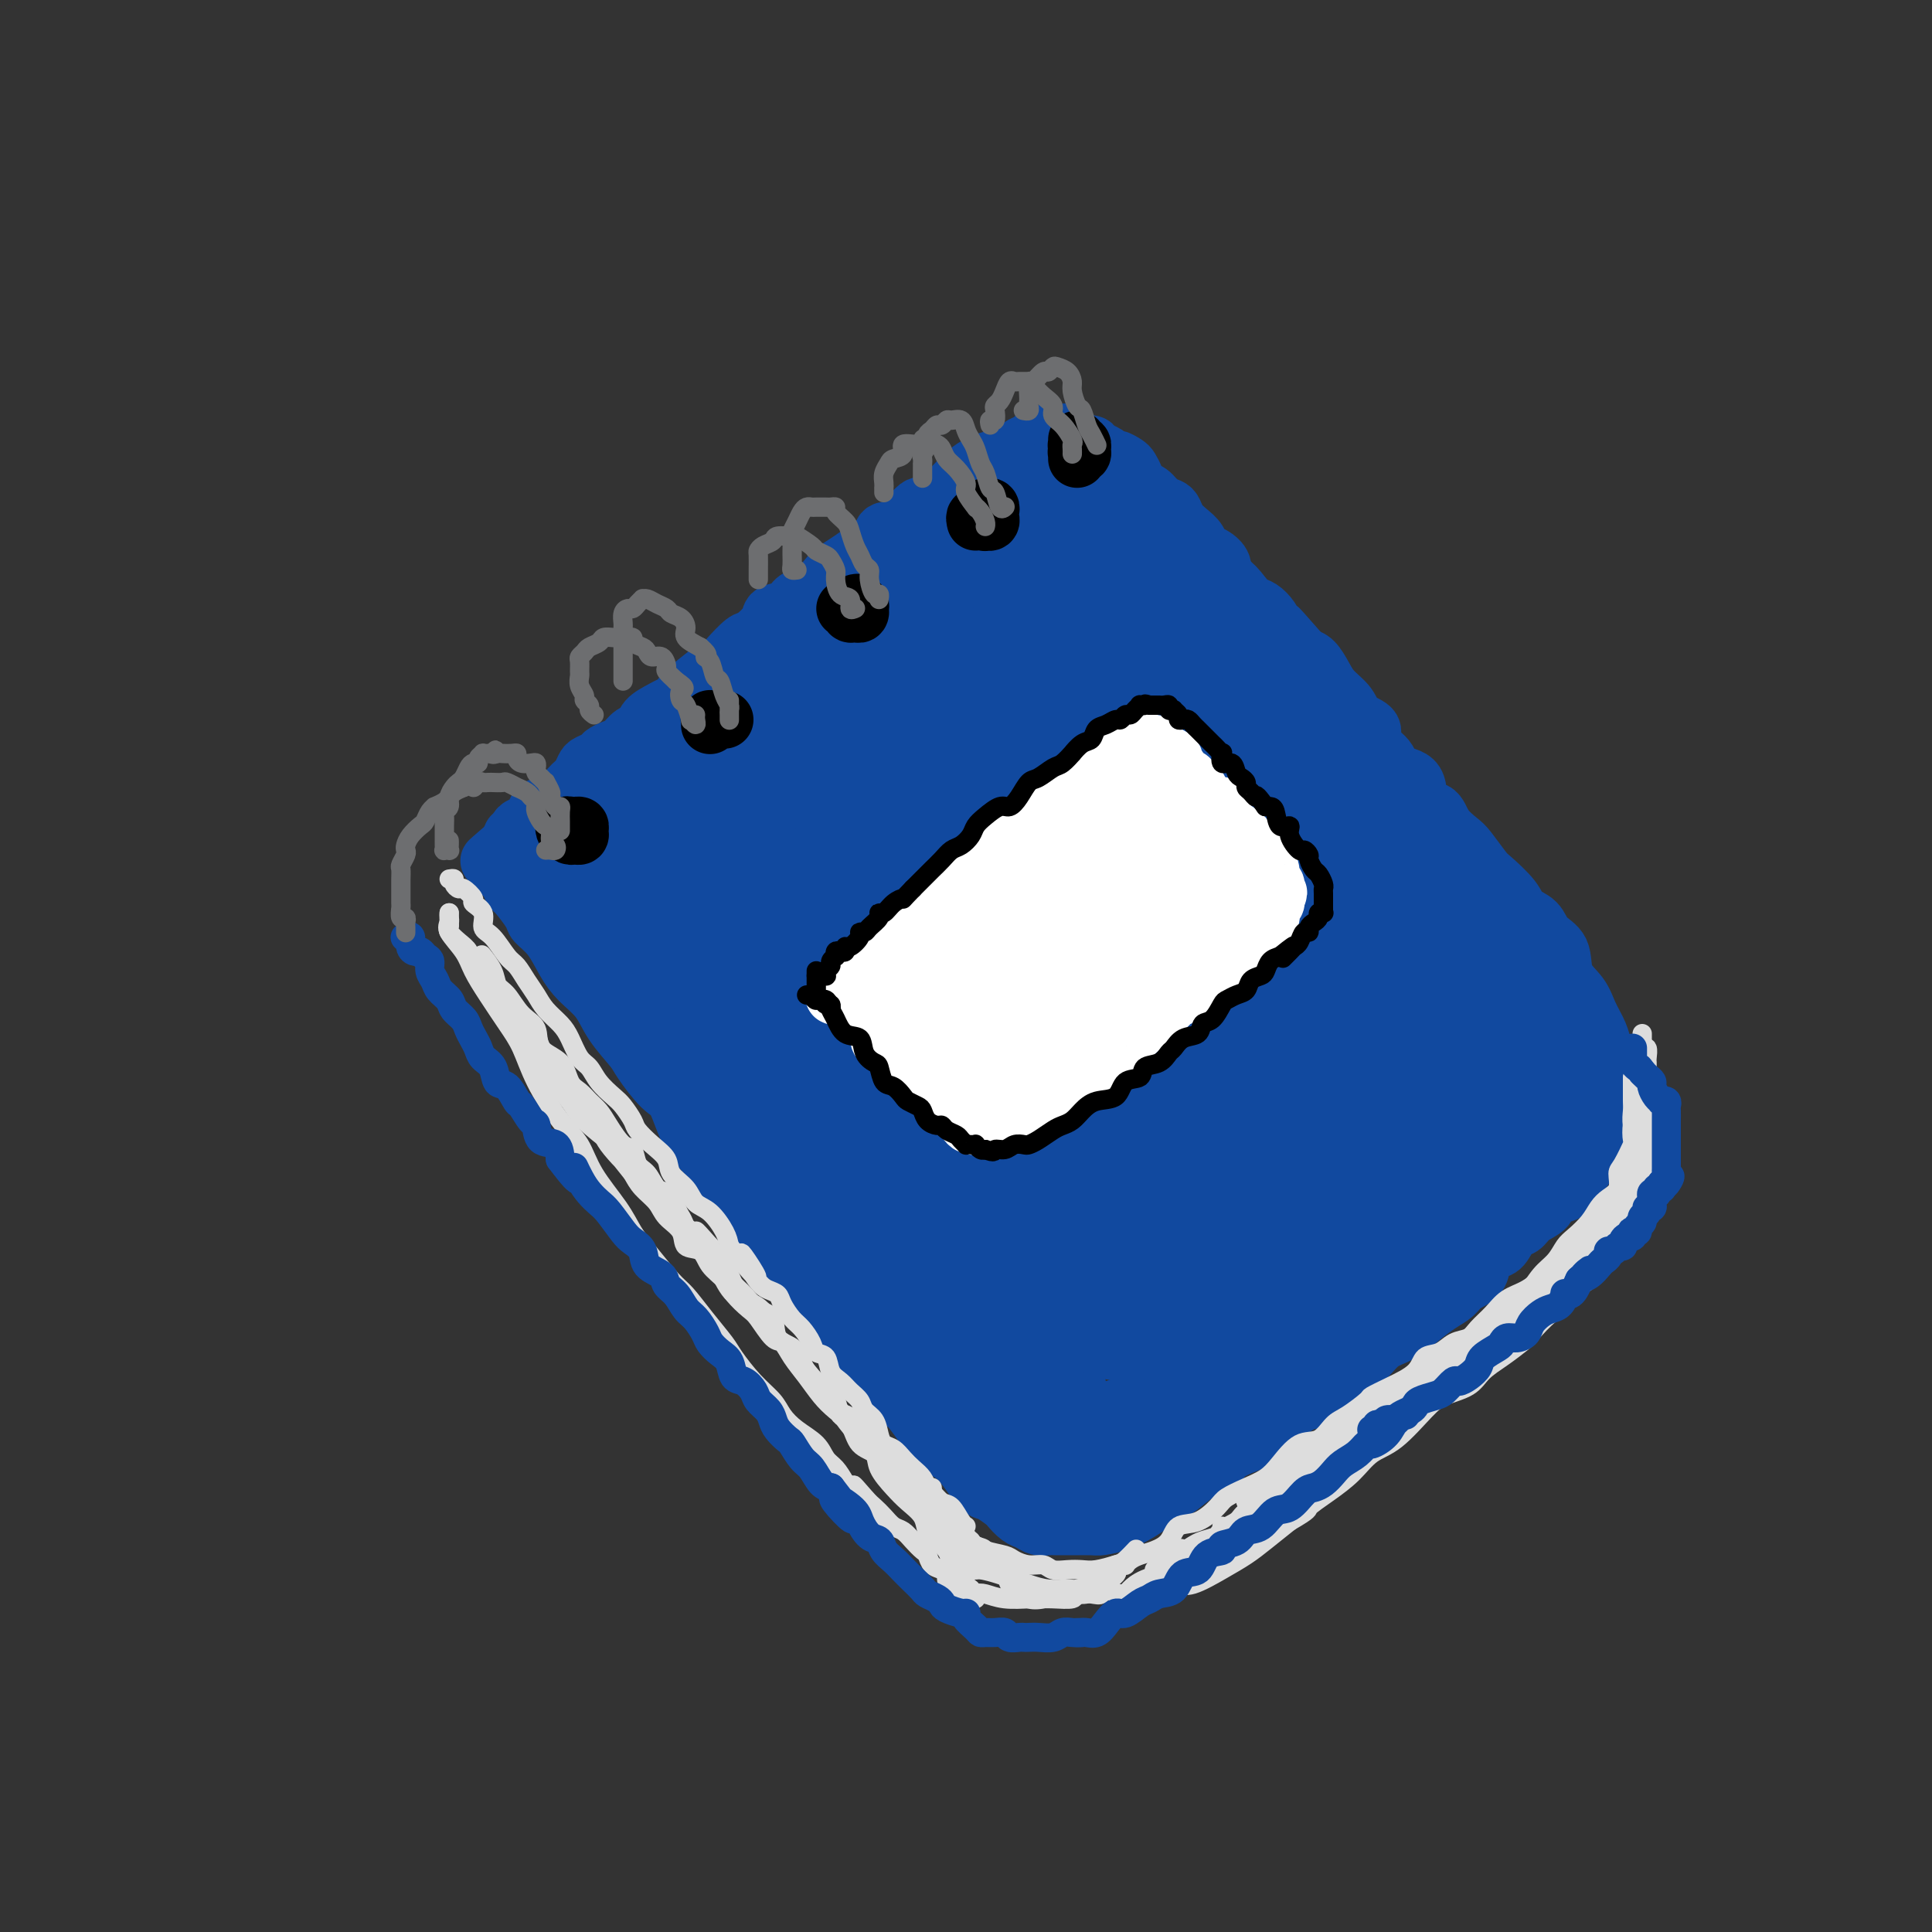 <svg viewBox='0 0 400 400' version='1.1' xmlns='http://www.w3.org/2000/svg' xmlns:xlink='http://www.w3.org/1999/xlink'><rect x="0" y="0" width="400" height="400" fill="#333333" stroke="none"/><g fill='none' stroke='rgb(17,73,159)' stroke-width='12' stroke-linecap='round' stroke-linejoin='round'><path d='M105,181c-0.507,-0.053 -1.015,-0.106 -1,0c0.015,0.106 0.552,0.370 1,1c0.448,0.630 0.809,1.626 1,2c0.191,0.374 0.214,0.126 1,1c0.786,0.874 2.334,2.869 3,4c0.666,1.131 0.451,1.396 1,2c0.549,0.604 1.864,1.545 3,3c1.136,1.455 2.094,3.422 3,5c0.906,1.578 1.760,2.765 3,4c1.240,1.235 2.867,2.516 4,4c1.133,1.484 1.773,3.170 3,5c1.227,1.830 3.040,3.805 4,5c0.960,1.195 1.065,1.610 2,3c0.935,1.390 2.700,3.757 4,5c1.300,1.243 2.137,1.364 3,3c0.863,1.636 1.753,4.786 3,7c1.247,2.214 2.850,3.491 4,5c1.150,1.509 1.848,3.250 3,5c1.152,1.750 2.759,3.508 4,5c1.241,1.492 2.117,2.719 3,4c0.883,1.281 1.774,2.618 3,4c1.226,1.382 2.789,2.810 4,4c1.211,1.190 2.070,2.142 3,3c0.930,0.858 1.930,1.622 3,3c1.070,1.378 2.211,3.371 3,5c0.789,1.629 1.225,2.894 2,4c0.775,1.106 1.887,2.053 3,3'/><path d='M178,280c12.112,16.281 5.892,7.483 4,5c-1.892,-2.483 0.546,1.351 2,3c1.454,1.649 1.925,1.115 3,2c1.075,0.885 2.753,3.190 4,5c1.247,1.810 2.062,3.124 3,4c0.938,0.876 1.999,1.314 3,2c1.001,0.686 1.941,1.622 3,3c1.059,1.378 2.237,3.199 3,4c0.763,0.801 1.110,0.581 2,1c0.890,0.419 2.321,1.475 3,2c0.679,0.525 0.605,0.519 1,1c0.395,0.481 1.260,1.449 2,2c0.740,0.551 1.355,0.683 2,1c0.645,0.317 1.322,0.817 2,1c0.678,0.183 1.359,0.050 2,0c0.641,-0.050 1.241,-0.015 2,0c0.759,0.015 1.676,0.012 3,0c1.324,-0.012 3.053,-0.033 4,0c0.947,0.033 1.111,0.121 2,0c0.889,-0.121 2.502,-0.450 4,-1c1.498,-0.550 2.882,-1.320 4,-2c1.118,-0.680 1.970,-1.270 3,-2c1.030,-0.730 2.238,-1.599 3,-2c0.762,-0.401 1.077,-0.334 2,-1c0.923,-0.666 2.453,-2.064 4,-3c1.547,-0.936 3.109,-1.409 4,-2c0.891,-0.591 1.109,-1.299 2,-2c0.891,-0.701 2.455,-1.394 4,-2c1.545,-0.606 3.070,-1.125 4,-2c0.930,-0.875 1.266,-2.107 2,-3c0.734,-0.893 1.867,-1.446 3,-2'/><path d='M267,292c6.156,-3.911 4.047,-2.187 4,-2c-0.047,0.187 1.967,-1.161 3,-2c1.033,-0.839 1.084,-1.169 2,-2c0.916,-0.831 2.698,-2.165 4,-3c1.302,-0.835 2.123,-1.172 3,-2c0.877,-0.828 1.811,-2.147 3,-3c1.189,-0.853 2.635,-1.240 4,-2c1.365,-0.760 2.650,-1.893 4,-3c1.350,-1.107 2.767,-2.187 4,-3c1.233,-0.813 2.284,-1.360 3,-2c0.716,-0.640 1.098,-1.374 2,-2c0.902,-0.626 2.325,-1.145 3,-2c0.675,-0.855 0.604,-2.045 1,-3c0.396,-0.955 1.259,-1.673 2,-2c0.741,-0.327 1.358,-0.261 2,-1c0.642,-0.739 1.307,-2.282 2,-3c0.693,-0.718 1.413,-0.612 2,-1c0.587,-0.388 1.042,-1.269 2,-2c0.958,-0.731 2.420,-1.312 3,-2c0.580,-0.688 0.278,-1.483 1,-2c0.722,-0.517 2.470,-0.757 3,-1c0.530,-0.243 -0.156,-0.488 0,-1c0.156,-0.512 1.154,-1.289 2,-2c0.846,-0.711 1.541,-1.355 2,-2c0.459,-0.645 0.683,-1.289 1,-2c0.317,-0.711 0.726,-1.488 1,-2c0.274,-0.512 0.413,-0.759 1,-1c0.587,-0.241 1.621,-0.477 2,-1c0.379,-0.523 0.102,-1.333 0,-2c-0.102,-0.667 -0.029,-1.191 0,-2c0.029,-0.809 0.015,-1.905 0,-3'/><path d='M333,229c0.291,-1.408 1.018,-1.429 1,-2c-0.018,-0.571 -0.782,-1.692 -1,-3c-0.218,-1.308 0.109,-2.804 0,-4c-0.109,-1.196 -0.653,-2.093 -1,-3c-0.347,-0.907 -0.497,-1.825 -1,-3c-0.503,-1.175 -1.360,-2.607 -2,-4c-0.640,-1.393 -1.062,-2.747 -2,-4c-0.938,-1.253 -2.391,-2.404 -3,-4c-0.609,-1.596 -0.373,-3.636 -1,-5c-0.627,-1.364 -2.115,-2.050 -3,-3c-0.885,-0.950 -1.166,-2.164 -2,-3c-0.834,-0.836 -2.219,-1.295 -3,-2c-0.781,-0.705 -0.956,-1.654 -2,-3c-1.044,-1.346 -2.955,-3.087 -4,-4c-1.045,-0.913 -1.223,-0.999 -2,-2c-0.777,-1.001 -2.153,-2.919 -3,-4c-0.847,-1.081 -1.166,-1.326 -2,-2c-0.834,-0.674 -2.185,-1.775 -3,-3c-0.815,-1.225 -1.095,-2.572 -2,-3c-0.905,-0.428 -2.437,0.062 -3,-1c-0.563,-1.062 -0.159,-3.678 -1,-5c-0.841,-1.322 -2.929,-1.350 -4,-2c-1.071,-0.650 -1.125,-1.920 -2,-3c-0.875,-1.080 -2.570,-1.969 -3,-3c-0.430,-1.031 0.404,-2.204 0,-3c-0.404,-0.796 -2.048,-1.215 -3,-2c-0.952,-0.785 -1.214,-1.937 -2,-3c-0.786,-1.063 -2.097,-2.038 -3,-3c-0.903,-0.962 -1.397,-1.913 -2,-3c-0.603,-1.087 -1.315,-2.311 -2,-3c-0.685,-0.689 -1.342,-0.845 -2,-1'/><path d='M270,136c-8.783,-10.036 -4.240,-4.625 -3,-3c1.240,1.625 -0.823,-0.537 -2,-2c-1.177,-1.463 -1.470,-2.226 -2,-3c-0.530,-0.774 -1.299,-1.558 -2,-2c-0.701,-0.442 -1.335,-0.541 -2,-1c-0.665,-0.459 -1.361,-1.279 -2,-2c-0.639,-0.721 -1.222,-1.344 -2,-2c-0.778,-0.656 -1.752,-1.344 -2,-2c-0.248,-0.656 0.229,-1.278 0,-2c-0.229,-0.722 -1.164,-1.544 -2,-2c-0.836,-0.456 -1.572,-0.546 -2,-1c-0.428,-0.454 -0.548,-1.274 -1,-2c-0.452,-0.726 -1.237,-1.359 -2,-2c-0.763,-0.641 -1.502,-1.289 -2,-2c-0.498,-0.711 -0.753,-1.485 -1,-2c-0.247,-0.515 -0.486,-0.771 -1,-1c-0.514,-0.229 -1.304,-0.432 -2,-1c-0.696,-0.568 -1.299,-1.500 -2,-2c-0.701,-0.500 -1.501,-0.569 -2,-1c-0.499,-0.431 -0.697,-1.225 -1,-2c-0.303,-0.775 -0.710,-1.531 -1,-2c-0.290,-0.469 -0.463,-0.650 -1,-1c-0.537,-0.350 -1.438,-0.868 -2,-1c-0.562,-0.132 -0.784,0.123 -1,0c-0.216,-0.123 -0.425,-0.624 -1,-1c-0.575,-0.376 -1.517,-0.626 -2,-1c-0.483,-0.374 -0.508,-0.871 -1,-1c-0.492,-0.129 -1.451,0.110 -2,0c-0.549,-0.110 -0.686,-0.568 -1,-1c-0.314,-0.432 -0.804,-0.838 -1,-1c-0.196,-0.162 -0.098,-0.081 0,0'/><path d='M222,90c-2.099,-0.926 -1.848,-0.240 -2,0c-0.152,0.240 -0.708,0.034 -1,0c-0.292,-0.034 -0.322,0.103 -1,0c-0.678,-0.103 -2.005,-0.445 -3,0c-0.995,0.445 -1.659,1.677 -2,2c-0.341,0.323 -0.359,-0.262 -1,0c-0.641,0.262 -1.905,1.373 -3,2c-1.095,0.627 -2.021,0.772 -3,1c-0.979,0.228 -2.010,0.539 -3,1c-0.990,0.461 -1.940,1.072 -3,2c-1.060,0.928 -2.229,2.172 -3,3c-0.771,0.828 -1.142,1.239 -2,2c-0.858,0.761 -2.203,1.870 -3,2c-0.797,0.130 -1.046,-0.719 -2,0c-0.954,0.719 -2.614,3.008 -4,4c-1.386,0.992 -2.497,0.689 -3,1c-0.503,0.311 -0.399,1.237 -1,2c-0.601,0.763 -1.907,1.364 -3,2c-1.093,0.636 -1.974,1.307 -3,2c-1.026,0.693 -2.199,1.408 -3,2c-0.801,0.592 -1.231,1.061 -2,2c-0.769,0.939 -1.878,2.347 -3,3c-1.122,0.653 -2.258,0.550 -3,1c-0.742,0.450 -1.089,1.452 -2,2c-0.911,0.548 -2.384,0.641 -3,1c-0.616,0.359 -0.373,0.984 -1,2c-0.627,1.016 -2.124,2.421 -3,3c-0.876,0.579 -1.132,0.330 -2,1c-0.868,0.670 -2.349,2.257 -3,3c-0.651,0.743 -0.472,0.641 -1,1c-0.528,0.359 -1.764,1.180 -3,2'/><path d='M147,139c-8.943,7.013 -3.301,3.044 -2,2c1.301,-1.044 -1.739,0.836 -3,2c-1.261,1.164 -0.743,1.611 -1,2c-0.257,0.389 -1.290,0.719 -2,1c-0.710,0.281 -1.096,0.513 -2,1c-0.904,0.487 -2.325,1.230 -3,2c-0.675,0.770 -0.605,1.568 -1,2c-0.395,0.432 -1.257,0.497 -2,1c-0.743,0.503 -1.369,1.445 -2,2c-0.631,0.555 -1.268,0.725 -2,1c-0.732,0.275 -1.558,0.655 -2,1c-0.442,0.345 -0.500,0.656 -1,1c-0.500,0.344 -1.442,0.721 -2,1c-0.558,0.279 -0.730,0.460 -1,1c-0.270,0.540 -0.636,1.440 -1,2c-0.364,0.560 -0.727,0.781 -1,1c-0.273,0.219 -0.458,0.436 -1,1c-0.542,0.564 -1.442,1.475 -2,2c-0.558,0.525 -0.776,0.666 -1,1c-0.224,0.334 -0.455,0.863 -1,1c-0.545,0.137 -1.403,-0.117 -2,0c-0.597,0.117 -0.933,0.605 -1,1c-0.067,0.395 0.136,0.697 0,1c-0.136,0.303 -0.610,0.607 -1,1c-0.390,0.393 -0.697,0.875 -1,1c-0.303,0.125 -0.602,-0.107 -1,0c-0.398,0.107 -0.894,0.554 -1,1c-0.106,0.446 0.178,0.893 0,1c-0.178,0.107 -0.817,-0.125 -1,0c-0.183,0.125 0.091,0.607 0,1c-0.091,0.393 -0.545,0.696 -1,1'/><path d='M105,175c-6.711,5.788 -2.489,2.258 -1,1c1.489,-1.258 0.244,-0.243 0,0c-0.244,0.243 0.512,-0.285 1,0c0.488,0.285 0.709,1.383 1,2c0.291,0.617 0.653,0.754 1,1c0.347,0.246 0.681,0.602 1,1c0.319,0.398 0.624,0.838 1,1c0.376,0.162 0.822,0.046 1,0c0.178,-0.046 0.089,-0.023 0,0'/></g>
<g fill='none' stroke='rgb(17,73,159)' stroke-width='28' stroke-linecap='round' stroke-linejoin='round'><path d='M125,179c0.113,-0.428 0.227,-0.857 0,-1c-0.227,-0.143 -0.794,-0.001 -1,0c-0.206,0.001 -0.050,-0.138 0,0c0.050,0.138 -0.005,0.553 0,1c0.005,0.447 0.070,0.927 0,1c-0.070,0.073 -0.273,-0.260 0,0c0.273,0.260 1.023,1.114 2,2c0.977,0.886 2.180,1.805 3,3c0.820,1.195 1.257,2.667 2,4c0.743,1.333 1.794,2.526 3,4c1.206,1.474 2.569,3.229 4,5c1.431,1.771 2.932,3.558 4,5c1.068,1.442 1.705,2.538 3,4c1.295,1.462 3.250,3.289 5,5c1.750,1.711 3.295,3.305 5,5c1.705,1.695 3.570,3.491 5,5c1.430,1.509 2.425,2.731 4,4c1.575,1.269 3.731,2.585 5,4c1.269,1.415 1.651,2.928 2,4c0.349,1.072 0.664,1.701 2,3c1.336,1.299 3.694,3.268 5,5c1.306,1.732 1.561,3.229 2,4c0.439,0.771 1.061,0.818 2,2c0.939,1.182 2.194,3.499 3,5c0.806,1.501 1.165,2.186 2,3c0.835,0.814 2.148,1.758 3,3c0.852,1.242 1.243,2.784 2,4c0.757,1.216 1.878,2.108 3,3'/><path d='M195,266c11.126,13.689 3.939,4.411 2,2c-1.939,-2.411 1.368,2.045 3,4c1.632,1.955 1.588,1.411 2,2c0.412,0.589 1.279,2.312 2,3c0.721,0.688 1.297,0.340 2,1c0.703,0.660 1.532,2.327 2,3c0.468,0.673 0.573,0.351 1,1c0.427,0.649 1.176,2.270 2,3c0.824,0.730 1.723,0.570 2,1c0.277,0.430 -0.067,1.449 0,2c0.067,0.551 0.547,0.634 1,1c0.453,0.366 0.881,1.015 1,1c0.119,-0.015 -0.071,-0.695 0,-1c0.071,-0.305 0.404,-0.236 0,-1c-0.404,-0.764 -1.544,-2.361 -2,-3c-0.456,-0.639 -0.228,-0.319 0,0'/><path d='M154,219c-0.733,-0.309 -1.466,-0.617 -2,-1c-0.534,-0.383 -0.869,-0.840 -1,-1c-0.131,-0.160 -0.057,-0.022 0,0c0.057,0.022 0.097,-0.070 0,0c-0.097,0.070 -0.330,0.303 0,1c0.330,0.697 1.225,1.857 3,4c1.775,2.143 4.432,5.270 6,8c1.568,2.730 2.047,5.062 3,7c0.953,1.938 2.379,3.480 4,5c1.621,1.520 3.436,3.017 5,5c1.564,1.983 2.878,4.450 4,6c1.122,1.550 2.053,2.182 3,3c0.947,0.818 1.911,1.820 3,3c1.089,1.180 2.302,2.536 3,4c0.698,1.464 0.882,3.034 2,4c1.118,0.966 3.171,1.327 4,2c0.829,0.673 0.434,1.659 1,3c0.566,1.341 2.094,3.036 3,4c0.906,0.964 1.192,1.198 2,2c0.808,0.802 2.140,2.173 3,3c0.860,0.827 1.247,1.109 2,2c0.753,0.891 1.870,2.389 3,3c1.130,0.611 2.271,0.334 3,1c0.729,0.666 1.044,2.276 2,3c0.956,0.724 2.551,0.561 3,1c0.449,0.439 -0.249,1.480 0,2c0.249,0.520 1.445,0.521 2,1c0.555,0.479 0.468,1.438 1,2c0.532,0.562 1.682,0.728 2,1c0.318,0.272 -0.195,0.649 0,1c0.195,0.351 1.097,0.675 2,1'/><path d='M220,299c5.281,4.907 1.984,1.175 1,0c-0.984,-1.175 0.346,0.207 1,1c0.654,0.793 0.631,0.998 1,1c0.369,0.002 1.130,-0.199 2,0c0.870,0.199 1.848,0.797 2,1c0.152,0.203 -0.521,0.012 0,0c0.521,-0.012 2.237,0.155 3,0c0.763,-0.155 0.574,-0.632 1,-1c0.426,-0.368 1.466,-0.627 2,-1c0.534,-0.373 0.562,-0.860 1,-1c0.438,-0.140 1.286,0.066 2,0c0.714,-0.066 1.294,-0.403 2,-1c0.706,-0.597 1.539,-1.454 2,-2c0.461,-0.546 0.549,-0.780 1,-1c0.451,-0.220 1.263,-0.426 2,-1c0.737,-0.574 1.399,-1.516 2,-2c0.601,-0.484 1.143,-0.510 2,-1c0.857,-0.490 2.031,-1.445 3,-2c0.969,-0.555 1.734,-0.711 2,-1c0.266,-0.289 0.034,-0.710 1,-1c0.966,-0.290 3.129,-0.449 4,-1c0.871,-0.551 0.450,-1.495 1,-2c0.550,-0.505 2.071,-0.571 3,-1c0.929,-0.429 1.264,-1.222 2,-2c0.736,-0.778 1.872,-1.541 3,-2c1.128,-0.459 2.249,-0.612 3,-1c0.751,-0.388 1.132,-1.010 2,-2c0.868,-0.990 2.222,-2.348 3,-3c0.778,-0.652 0.979,-0.599 2,-1c1.021,-0.401 2.863,-1.258 4,-2c1.137,-0.742 1.568,-1.371 2,-2'/><path d='M282,268c8.413,-5.616 3.446,-2.656 2,-2c-1.446,0.656 0.628,-0.993 2,-2c1.372,-1.007 2.043,-1.373 3,-2c0.957,-0.627 2.201,-1.515 3,-2c0.799,-0.485 1.155,-0.566 2,-1c0.845,-0.434 2.179,-1.219 3,-2c0.821,-0.781 1.127,-1.556 2,-2c0.873,-0.444 2.312,-0.556 3,-1c0.688,-0.444 0.626,-1.218 1,-2c0.374,-0.782 1.183,-1.570 2,-2c0.817,-0.430 1.641,-0.501 2,-1c0.359,-0.499 0.252,-1.427 1,-2c0.748,-0.573 2.349,-0.791 3,-1c0.651,-0.209 0.350,-0.409 1,-1c0.650,-0.591 2.250,-1.573 3,-2c0.750,-0.427 0.648,-0.300 1,-1c0.352,-0.700 1.156,-2.228 2,-3c0.844,-0.772 1.728,-0.790 2,-1c0.272,-0.210 -0.068,-0.613 0,-1c0.068,-0.387 0.544,-0.759 1,-1c0.456,-0.241 0.893,-0.351 1,-1c0.107,-0.649 -0.115,-1.836 0,-2c0.115,-0.164 0.567,0.695 1,0c0.433,-0.695 0.848,-2.945 1,-4c0.152,-1.055 0.041,-0.916 0,-1c-0.041,-0.084 -0.011,-0.390 0,-1c0.011,-0.610 0.003,-1.525 0,-2c-0.003,-0.475 -0.001,-0.509 0,-1c0.001,-0.491 0.000,-1.440 0,-2c-0.000,-0.560 -0.000,-0.731 0,-1c0.000,-0.269 0.000,-0.634 0,-1'/><path d='M324,220c0.131,-2.666 -0.541,-1.831 -1,-2c-0.459,-0.169 -0.704,-1.344 -1,-2c-0.296,-0.656 -0.642,-0.794 -1,-1c-0.358,-0.206 -0.729,-0.479 -1,-1c-0.271,-0.521 -0.444,-1.289 -1,-2c-0.556,-0.711 -1.497,-1.364 -2,-2c-0.503,-0.636 -0.567,-1.253 -1,-2c-0.433,-0.747 -1.233,-1.623 -2,-2c-0.767,-0.377 -1.500,-0.256 -2,-1c-0.500,-0.744 -0.768,-2.354 -1,-3c-0.232,-0.646 -0.429,-0.328 -1,-1c-0.571,-0.672 -1.517,-2.333 -2,-3c-0.483,-0.667 -0.505,-0.338 -1,-1c-0.495,-0.662 -1.464,-2.313 -2,-3c-0.536,-0.687 -0.638,-0.409 -1,-1c-0.362,-0.591 -0.986,-2.049 -2,-3c-1.014,-0.951 -2.420,-1.394 -3,-2c-0.580,-0.606 -0.333,-1.373 -1,-2c-0.667,-0.627 -2.247,-1.112 -3,-2c-0.753,-0.888 -0.680,-2.179 -1,-3c-0.320,-0.821 -1.034,-1.172 -2,-2c-0.966,-0.828 -2.183,-2.132 -3,-3c-0.817,-0.868 -1.233,-1.299 -2,-2c-0.767,-0.701 -1.886,-1.671 -3,-3c-1.114,-1.329 -2.224,-3.018 -3,-4c-0.776,-0.982 -1.218,-1.259 -2,-2c-0.782,-0.741 -1.903,-1.947 -3,-3c-1.097,-1.053 -2.170,-1.952 -3,-3c-0.830,-1.048 -1.416,-2.244 -2,-3c-0.584,-0.756 -1.167,-1.073 -2,-2c-0.833,-0.927 -1.917,-2.463 -3,-4'/><path d='M266,150c-9.333,-11.144 -3.666,-4.002 -2,-2c1.666,2.002 -0.668,-1.134 -2,-3c-1.332,-1.866 -1.660,-2.461 -2,-3c-0.340,-0.539 -0.692,-1.021 -1,-2c-0.308,-0.979 -0.572,-2.455 -1,-3c-0.428,-0.545 -1.021,-0.160 -2,-1c-0.979,-0.840 -2.345,-2.907 -3,-4c-0.655,-1.093 -0.599,-1.214 -1,-2c-0.401,-0.786 -1.260,-2.237 -2,-3c-0.740,-0.763 -1.363,-0.837 -2,-1c-0.637,-0.163 -1.288,-0.415 -2,-1c-0.712,-0.585 -1.485,-1.503 -2,-2c-0.515,-0.497 -0.772,-0.572 -1,-1c-0.228,-0.428 -0.427,-1.210 -1,-2c-0.573,-0.790 -1.519,-1.587 -2,-2c-0.481,-0.413 -0.496,-0.443 -1,-1c-0.504,-0.557 -1.497,-1.640 -2,-2c-0.503,-0.360 -0.516,0.005 -1,0c-0.484,-0.005 -1.439,-0.378 -2,-1c-0.561,-0.622 -0.728,-1.491 -1,-2c-0.272,-0.509 -0.650,-0.657 -1,-1c-0.350,-0.343 -0.671,-0.879 -1,-1c-0.329,-0.121 -0.665,0.174 -1,0c-0.335,-0.174 -0.670,-0.817 -1,-1c-0.330,-0.183 -0.657,0.096 -1,0c-0.343,-0.096 -0.703,-0.565 -1,-1c-0.297,-0.435 -0.533,-0.835 -1,-1c-0.467,-0.165 -1.166,-0.096 -2,0c-0.834,0.096 -1.801,0.218 -2,0c-0.199,-0.218 0.372,-0.777 0,-1c-0.372,-0.223 -1.686,-0.112 -3,0'/><path d='M219,106c-2.167,-0.761 -1.083,-0.162 -1,0c0.083,0.162 -0.835,-0.112 -2,0c-1.165,0.112 -2.576,0.610 -3,1c-0.424,0.390 0.139,0.671 0,1c-0.139,0.329 -0.981,0.704 -2,1c-1.019,0.296 -2.217,0.513 -3,1c-0.783,0.487 -1.151,1.244 -2,2c-0.849,0.756 -2.177,1.510 -3,2c-0.823,0.490 -1.140,0.717 -2,1c-0.860,0.283 -2.264,0.622 -3,1c-0.736,0.378 -0.805,0.794 -2,2c-1.195,1.206 -3.516,3.203 -5,4c-1.484,0.797 -2.130,0.393 -3,1c-0.870,0.607 -1.964,2.226 -3,3c-1.036,0.774 -2.014,0.702 -3,1c-0.986,0.298 -1.978,0.967 -3,2c-1.022,1.033 -2.073,2.432 -3,3c-0.927,0.568 -1.732,0.307 -3,1c-1.268,0.693 -3.001,2.340 -4,3c-0.999,0.660 -1.265,0.334 -2,1c-0.735,0.666 -1.939,2.323 -3,3c-1.061,0.677 -1.980,0.374 -3,1c-1.020,0.626 -2.141,2.183 -3,3c-0.859,0.817 -1.456,0.895 -2,1c-0.544,0.105 -1.037,0.235 -2,1c-0.963,0.765 -2.397,2.163 -3,3c-0.603,0.837 -0.374,1.114 -1,2c-0.626,0.886 -2.106,2.382 -3,3c-0.894,0.618 -1.202,0.359 -2,1c-0.798,0.641 -2.085,2.183 -3,3c-0.915,0.817 -1.457,0.908 -2,1'/><path d='M140,159c-9.393,7.030 -3.876,3.104 -2,2c1.876,-1.104 0.110,0.612 -1,2c-1.110,1.388 -1.565,2.448 -2,3c-0.435,0.552 -0.851,0.597 -1,1c-0.149,0.403 -0.030,1.163 0,2c0.030,0.837 -0.029,1.752 0,2c0.029,0.248 0.145,-0.170 0,0c-0.145,0.170 -0.550,0.928 0,2c0.550,1.072 2.056,2.459 3,3c0.944,0.541 1.326,0.236 2,1c0.674,0.764 1.641,2.597 3,4c1.359,1.403 3.109,2.374 5,4c1.891,1.626 3.923,3.905 6,6c2.077,2.095 4.199,4.007 6,6c1.801,1.993 3.280,4.068 5,6c1.720,1.932 3.679,3.721 6,6c2.321,2.279 5.003,5.047 7,8c1.997,2.953 3.311,6.091 5,9c1.689,2.909 3.755,5.589 6,9c2.245,3.411 4.669,7.552 7,11c2.331,3.448 4.567,6.204 6,8c1.433,1.796 2.061,2.634 4,5c1.939,2.366 5.189,6.260 7,8c1.811,1.740 2.185,1.326 3,2c0.815,0.674 2.072,2.438 3,3c0.928,0.562 1.529,-0.077 2,0c0.471,0.077 0.814,0.869 1,1c0.186,0.131 0.215,-0.398 0,-1c-0.215,-0.602 -0.673,-1.278 -2,-3c-1.327,-1.722 -3.522,-4.492 -6,-8c-2.478,-3.508 -5.239,-7.754 -8,-12'/><path d='M205,249c-3.965,-6.341 -5.878,-10.193 -9,-15c-3.122,-4.807 -7.452,-10.569 -10,-14c-2.548,-3.431 -3.313,-4.530 -4,-5c-0.687,-0.470 -1.297,-0.311 -2,-1c-0.703,-0.689 -1.500,-2.226 -1,0c0.500,2.226 2.297,8.214 5,14c2.703,5.786 6.312,11.368 10,16c3.688,4.632 7.454,8.314 12,12c4.546,3.686 9.873,7.378 14,10c4.127,2.622 7.055,4.175 9,5c1.945,0.825 2.908,0.920 4,1c1.092,0.080 2.315,0.143 3,-2c0.685,-2.143 0.834,-6.494 0,-11c-0.834,-4.506 -2.651,-9.168 -5,-14c-2.349,-4.832 -5.230,-9.834 -9,-17c-3.770,-7.166 -8.430,-16.495 -11,-21c-2.570,-4.505 -3.050,-4.186 -4,-5c-0.950,-0.814 -2.368,-2.762 -3,1c-0.632,3.762 -0.477,13.233 1,21c1.477,7.767 4.275,13.831 8,20c3.725,6.169 8.375,12.444 14,17c5.625,4.556 12.224,7.394 16,9c3.776,1.606 4.728,1.981 6,2c1.272,0.019 2.864,-0.316 4,-1c1.136,-0.684 1.816,-1.716 2,-6c0.184,-4.284 -0.128,-11.822 -2,-18c-1.872,-6.178 -5.303,-10.998 -9,-17c-3.697,-6.002 -7.661,-13.186 -12,-19c-4.339,-5.814 -9.053,-10.258 -12,-13c-2.947,-2.742 -4.128,-3.784 -5,-3c-0.872,0.784 -1.436,3.392 -2,6'/><path d='M213,201c-0.303,3.699 -0.059,9.945 2,16c2.059,6.055 5.935,11.918 11,17c5.065,5.082 11.318,9.384 17,12c5.682,2.616 10.791,3.546 14,4c3.209,0.454 4.517,0.432 6,0c1.483,-0.432 3.142,-1.273 4,-3c0.858,-1.727 0.914,-4.342 0,-8c-0.914,-3.658 -2.798,-8.361 -7,-15c-4.202,-6.639 -10.721,-15.214 -17,-22c-6.279,-6.786 -12.316,-11.783 -16,-15c-3.684,-3.217 -5.014,-4.654 -7,-3c-1.986,1.654 -4.626,6.400 -5,12c-0.374,5.600 1.520,12.053 4,18c2.480,5.947 5.548,11.387 11,17c5.452,5.613 13.290,11.398 20,14c6.710,2.602 12.293,2.021 16,2c3.707,-0.021 5.537,0.517 7,0c1.463,-0.517 2.559,-2.088 3,-5c0.441,-2.912 0.226,-7.163 -1,-12c-1.226,-4.837 -3.463,-10.260 -7,-16c-3.537,-5.740 -8.375,-11.796 -14,-19c-5.625,-7.204 -12.036,-15.555 -15,-19c-2.964,-3.445 -2.479,-1.985 -3,-1c-0.521,0.985 -2.047,1.496 -2,5c0.047,3.504 1.667,10.002 5,17c3.333,6.998 8.379,14.497 14,20c5.621,5.503 11.815,9.010 17,11c5.185,1.990 9.359,2.461 12,3c2.641,0.539 3.750,1.145 5,1c1.250,-0.145 2.643,-1.041 3,-3c0.357,-1.959 -0.321,-4.979 -1,-8'/><path d='M289,221c-0.645,-3.829 -3.259,-7.901 -8,-14c-4.741,-6.099 -11.610,-14.227 -16,-20c-4.390,-5.773 -6.302,-9.193 -8,-11c-1.698,-1.807 -3.183,-2.002 -4,0c-0.817,2.002 -0.967,6.202 0,11c0.967,4.798 3.050,10.194 6,16c2.950,5.806 6.768,12.022 12,17c5.232,4.978 11.878,8.719 16,11c4.122,2.281 5.720,3.104 7,4c1.280,0.896 2.241,1.866 3,2c0.759,0.134 1.315,-0.568 1,-2c-0.315,-1.432 -1.502,-3.595 -3,-7c-1.498,-3.405 -3.306,-8.052 -6,-13c-2.694,-4.948 -6.273,-10.196 -11,-17c-4.727,-6.804 -10.601,-15.163 -15,-20c-4.399,-4.837 -7.324,-6.154 -9,-7c-1.676,-0.846 -2.103,-1.223 -3,-2c-0.897,-0.777 -2.264,-1.954 -3,0c-0.736,1.954 -0.840,7.038 0,12c0.840,4.962 2.623,9.802 5,14c2.377,4.198 5.348,7.754 9,11c3.652,3.246 7.986,6.183 11,8c3.014,1.817 4.710,2.513 6,3c1.290,0.487 2.175,0.766 3,1c0.825,0.234 1.590,0.422 2,0c0.410,-0.422 0.467,-1.455 -1,-4c-1.467,-2.545 -4.457,-6.602 -7,-11c-2.543,-4.398 -4.641,-9.138 -7,-14c-2.359,-4.862 -4.981,-9.848 -9,-16c-4.019,-6.152 -9.434,-13.472 -13,-18c-3.566,-4.528 -5.283,-6.264 -7,-8'/><path d='M240,147c-3.881,-4.286 -3.585,-2.001 -4,-1c-0.415,1.001 -1.542,0.719 -2,3c-0.458,2.281 -0.247,7.125 2,13c2.247,5.875 6.531,12.781 11,19c4.469,6.219 9.123,11.751 14,16c4.877,4.249 9.975,7.216 15,11c5.025,3.784 9.975,8.386 13,11c3.025,2.614 4.124,3.241 5,4c0.876,0.759 1.527,1.651 2,2c0.473,0.349 0.767,0.155 1,0c0.233,-0.155 0.403,-0.273 0,-1c-0.403,-0.727 -1.380,-2.065 -2,-3c-0.620,-0.935 -0.882,-1.466 -1,-2c-0.118,-0.534 -0.093,-1.069 0,-1c0.093,0.069 0.253,0.744 1,1c0.747,0.256 2.080,0.093 3,1c0.920,0.907 1.428,2.884 2,4c0.572,1.116 1.209,1.370 2,2c0.791,0.630 1.737,1.636 2,2c0.263,0.364 -0.158,0.084 0,0c0.158,-0.084 0.896,0.026 1,0c0.104,-0.026 -0.426,-0.188 -1,-1c-0.574,-0.812 -1.192,-2.273 -2,-4c-0.808,-1.727 -1.805,-3.720 -4,-7c-2.195,-3.280 -5.588,-7.848 -8,-11c-2.412,-3.152 -3.842,-4.887 -6,-7c-2.158,-2.113 -5.045,-4.604 -8,-7c-2.955,-2.396 -5.977,-4.698 -9,-7'/><path d='M267,184c-4.500,-4.520 -4.249,-5.319 -6,-7c-1.751,-1.681 -5.502,-4.245 -8,-6c-2.498,-1.755 -3.742,-2.703 -6,-5c-2.258,-2.297 -5.530,-5.943 -8,-8c-2.470,-2.057 -4.137,-2.524 -6,-4c-1.863,-1.476 -3.922,-3.959 -5,-5c-1.078,-1.041 -1.174,-0.639 -2,-1c-0.826,-0.361 -2.381,-1.485 -3,-2c-0.619,-0.515 -0.302,-0.420 0,1c0.302,1.420 0.588,4.166 2,7c1.412,2.834 3.950,5.757 7,9c3.050,3.243 6.614,6.807 9,9c2.386,2.193 3.596,3.014 5,4c1.404,0.986 3.001,2.136 4,3c0.999,0.864 1.400,1.443 2,1c0.600,-0.443 1.400,-1.907 1,-3c-0.400,-1.093 -2.000,-1.816 -4,-5c-2.000,-3.184 -4.399,-8.829 -7,-13c-2.601,-4.171 -5.404,-6.870 -8,-10c-2.596,-3.130 -4.986,-6.693 -7,-9c-2.014,-2.307 -3.652,-3.359 -5,-4c-1.348,-0.641 -2.405,-0.871 -3,-1c-0.595,-0.129 -0.729,-0.159 -1,1c-0.271,1.159 -0.680,3.505 1,7c1.680,3.495 5.448,8.140 8,11c2.552,2.860 3.887,3.937 6,5c2.113,1.063 5.006,2.114 7,3c1.994,0.886 3.091,1.609 4,2c0.909,0.391 1.629,0.452 2,0c0.371,-0.452 0.392,-1.415 0,-3c-0.392,-1.585 -1.196,-3.793 -2,-6'/><path d='M244,155c-0.885,-2.869 -3.097,-5.542 -6,-9c-2.903,-3.458 -6.497,-7.700 -9,-11c-2.503,-3.300 -3.916,-5.658 -5,-7c-1.084,-1.342 -1.839,-1.670 -2,-2c-0.161,-0.330 0.270,-0.664 0,0c-0.270,0.664 -1.243,2.324 -1,5c0.243,2.676 1.700,6.366 4,10c2.300,3.634 5.443,7.211 8,10c2.557,2.789 4.527,4.789 6,6c1.473,1.211 2.451,1.633 3,2c0.549,0.367 0.671,0.677 1,1c0.329,0.323 0.864,0.657 0,0c-0.864,-0.657 -3.128,-2.307 -5,-4c-1.872,-1.693 -3.351,-3.431 -7,-6c-3.649,-2.569 -9.467,-5.969 -13,-8c-3.533,-2.031 -4.780,-2.694 -7,-3c-2.220,-0.306 -5.412,-0.256 -7,1c-1.588,1.256 -1.570,3.719 -2,8c-0.430,4.281 -1.307,10.382 0,14c1.307,3.618 4.799,4.755 7,7c2.201,2.245 3.110,5.597 5,7c1.890,1.403 4.759,0.855 7,1c2.241,0.145 3.852,0.983 5,1c1.148,0.017 1.832,-0.785 2,-2c0.168,-1.215 -0.180,-2.842 -1,-5c-0.820,-2.158 -2.113,-4.845 -5,-9c-2.887,-4.155 -7.367,-9.776 -11,-13c-3.633,-3.224 -6.417,-4.050 -8,-5c-1.583,-0.950 -1.965,-2.025 -3,-2c-1.035,0.025 -2.724,1.150 -3,4c-0.276,2.850 0.862,7.425 2,12'/><path d='M199,158c1.559,4.253 4.455,8.886 7,12c2.545,3.114 4.739,4.710 7,6c2.261,1.290 4.589,2.274 7,3c2.411,0.726 4.904,1.193 6,1c1.096,-0.193 0.794,-1.046 1,-2c0.206,-0.954 0.919,-2.010 0,-4c-0.919,-1.990 -3.471,-4.916 -6,-8c-2.529,-3.084 -5.035,-6.327 -9,-10c-3.965,-3.673 -9.389,-7.775 -13,-10c-3.611,-2.225 -5.410,-2.572 -7,-3c-1.590,-0.428 -2.970,-0.937 -4,0c-1.030,0.937 -1.710,3.318 -2,8c-0.290,4.682 -0.191,11.663 1,17c1.191,5.337 3.473,9.029 5,12c1.527,2.971 2.300,5.221 4,7c1.700,1.779 4.327,3.088 6,4c1.673,0.912 2.391,1.427 3,2c0.609,0.573 1.107,1.206 1,0c-0.107,-1.206 -0.821,-4.249 -2,-7c-1.179,-2.751 -2.823,-5.210 -5,-8c-2.177,-2.790 -4.889,-5.913 -8,-8c-3.111,-2.087 -6.623,-3.139 -9,-4c-2.377,-0.861 -3.618,-1.529 -5,-1c-1.382,0.529 -2.903,2.257 -4,5c-1.097,2.743 -1.769,6.500 0,11c1.769,4.500 5.980,9.742 9,13c3.020,3.258 4.848,4.533 7,6c2.152,1.467 4.628,3.125 7,4c2.372,0.875 4.639,0.966 6,1c1.361,0.034 1.818,0.010 2,-1c0.182,-1.010 0.091,-3.005 0,-5'/><path d='M204,199c-0.248,-1.894 -1.866,-3.628 -4,-6c-2.134,-2.372 -4.782,-5.380 -9,-9c-4.218,-3.620 -10.004,-7.850 -14,-11c-3.996,-3.150 -6.201,-5.219 -8,-6c-1.799,-0.781 -3.192,-0.275 -4,0c-0.808,0.275 -1.030,0.319 -1,3c0.030,2.681 0.311,8.000 2,12c1.689,4.000 4.785,6.681 7,9c2.215,2.319 3.549,4.274 6,6c2.451,1.726 6.018,3.222 8,4c1.982,0.778 2.378,0.839 3,1c0.622,0.161 1.471,0.421 2,-1c0.529,-1.421 0.740,-4.524 0,-7c-0.740,-2.476 -2.429,-4.324 -4,-7c-1.571,-2.676 -3.023,-6.180 -6,-10c-2.977,-3.820 -7.479,-7.958 -10,-10c-2.521,-2.042 -3.060,-1.990 -4,-2c-0.940,-0.010 -2.280,-0.083 -3,0c-0.720,0.083 -0.819,0.323 -1,2c-0.181,1.677 -0.445,4.791 0,7c0.445,2.209 1.598,3.513 3,5c1.402,1.487 3.052,3.157 4,4c0.948,0.843 1.193,0.859 3,1c1.807,0.141 5.177,0.406 7,0c1.823,-0.406 2.098,-1.482 3,-3c0.902,-1.518 2.429,-3.479 3,-5c0.571,-1.521 0.186,-2.604 0,-5c-0.186,-2.396 -0.174,-6.106 -1,-9c-0.826,-2.894 -2.492,-4.971 -4,-7c-1.508,-2.029 -2.860,-4.008 -4,-5c-1.140,-0.992 -2.070,-0.996 -3,-1'/><path d='M175,149c-2.174,-2.076 -2.108,-0.768 -2,0c0.108,0.768 0.257,0.994 0,2c-0.257,1.006 -0.919,2.790 -1,4c-0.081,1.210 0.419,1.844 1,3c0.581,1.156 1.241,2.832 2,4c0.759,1.168 1.616,1.829 3,3c1.384,1.171 3.296,2.854 4,4c0.704,1.146 0.201,1.756 0,2c-0.201,0.244 -0.101,0.122 0,0'/></g>
<g fill='none' stroke='rgb(221,221,221)' stroke-width='4' stroke-linecap='round' stroke-linejoin='round'><path d='M93,182c0.450,-0.079 0.899,-0.158 1,0c0.101,0.158 -0.147,0.553 0,1c0.147,0.447 0.688,0.948 1,1c0.312,0.052 0.394,-0.344 1,0c0.606,0.344 1.737,1.427 2,2c0.263,0.573 -0.340,0.637 0,1c0.340,0.363 1.624,1.027 2,2c0.376,0.973 -0.156,2.256 0,3c0.156,0.744 1.001,0.951 2,2c0.999,1.049 2.154,2.941 3,4c0.846,1.059 1.385,1.284 2,2c0.615,0.716 1.305,1.923 2,3c0.695,1.077 1.393,2.025 2,3c0.607,0.975 1.121,1.975 2,3c0.879,1.025 2.121,2.073 3,3c0.879,0.927 1.394,1.733 2,3c0.606,1.267 1.303,2.996 2,4c0.697,1.004 1.395,1.284 2,2c0.605,0.716 1.116,1.868 2,3c0.884,1.132 2.140,2.246 3,3c0.860,0.754 1.324,1.150 2,2c0.676,0.850 1.566,2.156 2,3c0.434,0.844 0.413,1.226 1,2c0.587,0.774 1.780,1.941 3,3c1.220,1.059 2.465,2.011 3,3c0.535,0.989 0.360,2.015 1,3c0.640,0.985 2.094,1.930 3,3c0.906,1.070 1.263,2.266 2,3c0.737,0.734 1.852,1.005 3,2c1.148,0.995 2.328,2.713 3,4c0.672,1.287 0.836,2.144 1,3'/><path d='M151,258c9.571,12.013 4.500,4.047 3,2c-1.500,-2.047 0.571,1.826 2,4c1.429,2.174 2.217,2.651 3,3c0.783,0.349 1.562,0.572 2,1c0.438,0.428 0.536,1.060 1,2c0.464,0.940 1.294,2.186 2,3c0.706,0.814 1.287,1.194 2,2c0.713,0.806 1.556,2.036 2,3c0.444,0.964 0.489,1.662 1,2c0.511,0.338 1.489,0.317 2,1c0.511,0.683 0.556,2.070 1,3c0.444,0.930 1.289,1.403 2,2c0.711,0.597 1.290,1.318 2,2c0.710,0.682 1.551,1.324 2,2c0.449,0.676 0.504,1.385 1,2c0.496,0.615 1.431,1.138 2,2c0.569,0.862 0.771,2.065 1,3c0.229,0.935 0.485,1.601 1,2c0.515,0.399 1.290,0.531 2,1c0.710,0.469 1.355,1.276 2,2c0.645,0.724 1.289,1.364 2,2c0.711,0.636 1.489,1.268 2,2c0.511,0.732 0.756,1.566 1,2c0.244,0.434 0.486,0.470 1,1c0.514,0.530 1.301,1.554 2,2c0.699,0.446 1.311,0.316 2,1c0.689,0.684 1.455,2.184 2,3c0.545,0.816 0.870,0.947 1,1c0.130,0.053 0.065,0.026 0,0'/><path d='M202,325c0.017,-0.333 0.034,-0.667 0,-1c-0.034,-0.333 -0.120,-0.666 0,-1c0.120,-0.334 0.447,-0.670 0,-1c-0.447,-0.330 -1.667,-0.655 -2,-1c-0.333,-0.345 0.220,-0.711 0,-1c-0.220,-0.289 -1.214,-0.500 -2,-1c-0.786,-0.500 -1.366,-1.289 -2,-2c-0.634,-0.711 -1.323,-1.343 -2,-2c-0.677,-0.657 -1.341,-1.338 -2,-2c-0.659,-0.662 -1.312,-1.304 -2,-2c-0.688,-0.696 -1.410,-1.444 -2,-2c-0.590,-0.556 -1.049,-0.919 -2,-2c-0.951,-1.081 -2.395,-2.879 -3,-4c-0.605,-1.121 -0.370,-1.564 -1,-2c-0.630,-0.436 -2.126,-0.866 -3,-2c-0.874,-1.134 -1.126,-2.974 -2,-4c-0.874,-1.026 -2.370,-1.240 -3,-2c-0.630,-0.760 -0.394,-2.067 -1,-3c-0.606,-0.933 -2.054,-1.494 -3,-2c-0.946,-0.506 -1.390,-0.958 -2,-2c-0.610,-1.042 -1.388,-2.673 -2,-4c-0.612,-1.327 -1.059,-2.351 -2,-3c-0.941,-0.649 -2.374,-0.922 -3,-2c-0.626,-1.078 -0.443,-2.959 -1,-4c-0.557,-1.041 -1.854,-1.240 -3,-2c-1.146,-0.760 -2.142,-2.080 -3,-3c-0.858,-0.920 -1.577,-1.440 -2,-2c-0.423,-0.560 -0.549,-1.160 -1,-2c-0.451,-0.840 -1.225,-1.920 -2,-3'/><path d='M149,261c-8.573,-10.477 -3.504,-4.671 -2,-3c1.504,1.671 -0.556,-0.793 -2,-2c-1.444,-1.207 -2.274,-1.157 -3,-2c-0.726,-0.843 -1.350,-2.581 -2,-4c-0.650,-1.419 -1.325,-2.521 -2,-3c-0.675,-0.479 -1.349,-0.335 -2,-1c-0.651,-0.665 -1.280,-2.138 -2,-3c-0.720,-0.862 -1.530,-1.113 -2,-2c-0.470,-0.887 -0.601,-2.412 -1,-3c-0.399,-0.588 -1.065,-0.241 -2,-1c-0.935,-0.759 -2.138,-2.624 -3,-4c-0.862,-1.376 -1.383,-2.262 -2,-3c-0.617,-0.738 -1.329,-1.326 -2,-2c-0.671,-0.674 -1.302,-1.433 -2,-2c-0.698,-0.567 -1.464,-0.940 -2,-2c-0.536,-1.060 -0.843,-2.805 -2,-4c-1.157,-1.195 -3.165,-1.838 -4,-3c-0.835,-1.162 -0.499,-2.841 -1,-4c-0.501,-1.159 -1.840,-1.796 -3,-3c-1.160,-1.204 -2.139,-2.975 -3,-4c-0.861,-1.025 -1.602,-1.306 -2,-2c-0.398,-0.694 -0.453,-1.802 -1,-3c-0.547,-1.198 -1.585,-2.485 -2,-3c-0.415,-0.515 -0.208,-0.257 0,0'/><path d='M93,189c0.003,0.335 0.006,0.670 0,1c-0.006,0.330 -0.023,0.654 0,1c0.023,0.346 0.084,0.712 0,1c-0.084,0.288 -0.314,0.497 0,1c0.314,0.503 1.172,1.301 2,2c0.828,0.699 1.628,1.300 2,2c0.372,0.700 0.318,1.500 1,3c0.682,1.500 2.099,3.698 3,5c0.901,1.302 1.284,1.706 2,3c0.716,1.294 1.763,3.478 3,5c1.237,1.522 2.662,2.381 4,4c1.338,1.619 2.589,3.997 4,6c1.411,2.003 2.981,3.632 4,5c1.019,1.368 1.486,2.476 3,4c1.514,1.524 4.076,3.464 6,5c1.924,1.536 3.209,2.669 4,4c0.791,1.331 1.087,2.859 2,4c0.913,1.141 2.442,1.896 4,3c1.558,1.104 3.143,2.558 4,4c0.857,1.442 0.984,2.871 2,4c1.016,1.129 2.919,1.956 4,3c1.081,1.044 1.338,2.303 2,4c0.662,1.697 1.730,3.830 3,5c1.270,1.170 2.744,1.375 4,2c1.256,0.625 2.294,1.669 3,3c0.706,1.331 1.081,2.947 2,4c0.919,1.053 2.382,1.542 3,2c0.618,0.458 0.389,0.885 1,2c0.611,1.115 2.061,2.917 3,4c0.939,1.083 1.368,1.445 2,2c0.632,0.555 1.466,1.301 2,2c0.534,0.699 0.767,1.349 1,2'/><path d='M173,291c10.659,12.732 3.806,5.561 2,3c-1.806,-2.561 1.434,-0.513 3,1c1.566,1.513 1.456,2.492 2,3c0.544,0.508 1.740,0.544 2,1c0.260,0.456 -0.417,1.330 0,2c0.417,0.670 1.928,1.136 3,2c1.072,0.864 1.703,2.126 2,3c0.297,0.874 0.258,1.361 1,2c0.742,0.639 2.263,1.432 3,2c0.737,0.568 0.688,0.911 1,2c0.312,1.089 0.984,2.922 2,4c1.016,1.078 2.377,1.399 3,2c0.623,0.601 0.507,1.481 1,2c0.493,0.519 1.594,0.678 2,1c0.406,0.322 0.116,0.806 0,1c-0.116,0.194 -0.058,0.097 0,0'/><path d='M201,329c-0.365,-0.274 -0.730,-0.549 -1,-1c-0.270,-0.451 -0.444,-1.079 -1,-2c-0.556,-0.921 -1.495,-2.137 -2,-3c-0.505,-0.863 -0.575,-1.375 -1,-2c-0.425,-0.625 -1.204,-1.363 -2,-2c-0.796,-0.637 -1.608,-1.174 -2,-2c-0.392,-0.826 -0.365,-1.941 -1,-3c-0.635,-1.059 -1.931,-2.064 -3,-3c-1.069,-0.936 -1.910,-1.805 -3,-3c-1.090,-1.195 -2.431,-2.718 -3,-4c-0.569,-1.282 -0.368,-2.323 -1,-3c-0.632,-0.677 -2.097,-0.988 -3,-2c-0.903,-1.012 -1.243,-2.724 -2,-4c-0.757,-1.276 -1.932,-2.115 -3,-3c-1.068,-0.885 -2.028,-1.817 -3,-3c-0.972,-1.183 -1.955,-2.618 -3,-4c-1.045,-1.382 -2.152,-2.711 -3,-4c-0.848,-1.289 -1.439,-2.536 -2,-3c-0.561,-0.464 -1.094,-0.144 -2,-1c-0.906,-0.856 -2.186,-2.889 -3,-4c-0.814,-1.111 -1.161,-1.300 -2,-2c-0.839,-0.700 -2.169,-1.912 -3,-3c-0.831,-1.088 -1.162,-2.052 -2,-3c-0.838,-0.948 -2.182,-1.881 -3,-3c-0.818,-1.119 -1.110,-2.424 -2,-3c-0.890,-0.576 -2.378,-0.422 -3,-1c-0.622,-0.578 -0.379,-1.887 -1,-3c-0.621,-1.113 -2.104,-2.030 -3,-3c-0.896,-0.970 -1.203,-1.992 -2,-3c-0.797,-1.008 -2.085,-2.002 -3,-3c-0.915,-0.998 -1.458,-1.999 -2,-3'/><path d='M131,243c-11.118,-13.854 -3.912,-5.489 -2,-3c1.912,2.489 -1.469,-0.897 -3,-3c-1.531,-2.103 -1.212,-2.922 -2,-4c-0.788,-1.078 -2.684,-2.415 -4,-4c-1.316,-1.585 -2.051,-3.416 -3,-5c-0.949,-1.584 -2.110,-2.919 -3,-4c-0.890,-1.081 -1.509,-1.906 -2,-3c-0.491,-1.094 -0.855,-2.455 -1,-3c-0.145,-0.545 -0.073,-0.272 0,0'/><path d='M93,189c-0.021,0.344 -0.043,0.688 0,1c0.043,0.312 0.149,0.591 0,1c-0.149,0.409 -0.553,0.948 0,2c0.553,1.052 2.063,2.617 3,4c0.937,1.383 1.302,2.582 2,4c0.698,1.418 1.729,3.054 3,5c1.271,1.946 2.781,4.203 4,6c1.219,1.797 2.148,3.136 3,5c0.852,1.864 1.628,4.255 3,7c1.372,2.745 3.340,5.844 5,8c1.660,2.156 3.012,3.368 4,5c0.988,1.632 1.612,3.684 3,6c1.388,2.316 3.539,4.897 5,7c1.461,2.103 2.231,3.726 3,5c0.769,1.274 1.537,2.197 3,4c1.463,1.803 3.622,4.487 5,6c1.378,1.513 1.974,1.857 3,3c1.026,1.143 2.481,3.086 4,5c1.519,1.914 3.102,3.800 4,5c0.898,1.200 1.110,1.714 2,3c0.890,1.286 2.458,3.344 4,5c1.542,1.656 3.056,2.909 4,4c0.944,1.091 1.317,2.021 2,3c0.683,0.979 1.678,2.008 3,3c1.322,0.992 2.973,1.946 4,3c1.027,1.054 1.430,2.207 2,3c0.570,0.793 1.306,1.227 2,2c0.694,0.773 1.347,1.887 2,3'/><path d='M175,307c7.164,8.176 3.074,2.614 2,1c-1.074,-1.614 0.867,0.718 2,2c1.133,1.282 1.458,1.512 2,2c0.542,0.488 1.301,1.234 2,2c0.699,0.766 1.339,1.552 2,2c0.661,0.448 1.342,0.557 2,1c0.658,0.443 1.294,1.218 2,2c0.706,0.782 1.484,1.570 2,2c0.516,0.430 0.772,0.500 1,1c0.228,0.500 0.428,1.429 1,2c0.572,0.571 1.515,0.784 2,1c0.485,0.216 0.511,0.436 1,1c0.489,0.564 1.441,1.471 2,2c0.559,0.529 0.724,0.681 1,1c0.276,0.319 0.662,0.804 1,1c0.338,0.196 0.627,0.104 1,0c0.373,-0.104 0.831,-0.220 1,0c0.169,0.220 0.048,0.777 0,1c-0.048,0.223 -0.024,0.111 0,0'/><path d='M193,308c0.018,0.473 0.035,0.945 0,1c-0.035,0.055 -0.123,-0.309 0,0c0.123,0.309 0.455,1.291 1,2c0.545,0.709 1.302,1.144 2,2c0.698,0.856 1.337,2.134 2,3c0.663,0.866 1.351,1.320 2,2c0.649,0.680 1.258,1.585 2,2c0.742,0.415 1.617,0.339 2,1c0.383,0.661 0.273,2.058 1,3c0.727,0.942 2.290,1.429 3,2c0.710,0.571 0.569,1.225 1,2c0.431,0.775 1.436,1.672 2,2c0.564,0.328 0.687,0.088 1,0c0.313,-0.088 0.815,-0.024 1,0c0.185,0.024 0.053,0.007 0,0c-0.053,-0.007 -0.026,-0.003 0,0'/><path d='M201,319c-0.082,0.446 -0.164,0.893 0,1c0.164,0.107 0.574,-0.125 1,0c0.426,0.125 0.866,0.607 2,1c1.134,0.393 2.960,0.698 4,1c1.040,0.302 1.293,0.603 2,1c0.707,0.397 1.869,0.891 3,1c1.131,0.109 2.230,-0.166 3,0c0.770,0.166 1.211,0.773 2,1c0.789,0.227 1.926,0.073 3,0c1.074,-0.073 2.085,-0.065 3,0c0.915,0.065 1.734,0.189 3,0c1.266,-0.189 2.978,-0.690 4,-1c1.022,-0.310 1.352,-0.430 2,-1c0.648,-0.570 1.614,-1.592 2,-2c0.386,-0.408 0.193,-0.204 0,0'/><path d='M230,327c-0.164,-0.082 -0.329,-0.165 -1,0c-0.671,0.165 -1.849,0.577 -3,1c-1.151,0.423 -2.275,0.856 -3,1c-0.725,0.144 -1.049,-0.003 -2,0c-0.951,0.003 -2.527,0.154 -4,0c-1.473,-0.154 -2.843,-0.615 -4,-1c-1.157,-0.385 -2.102,-0.696 -3,-1c-0.898,-0.304 -1.750,-0.603 -3,-1c-1.250,-0.397 -2.898,-0.892 -4,-1c-1.102,-0.108 -1.658,0.172 -2,0c-0.342,-0.172 -0.470,-0.794 -1,-1c-0.530,-0.206 -1.463,0.004 -2,0c-0.537,-0.004 -0.679,-0.224 -1,0c-0.321,0.224 -0.823,0.891 -1,1c-0.177,0.109 -0.031,-0.338 0,0c0.031,0.338 -0.054,1.463 0,2c0.054,0.537 0.245,0.487 1,1c0.755,0.513 2.072,1.587 3,2c0.928,0.413 1.466,0.163 2,0c0.534,-0.163 1.065,-0.240 2,0c0.935,0.240 2.276,0.797 4,1c1.724,0.203 3.833,0.051 5,0c1.167,-0.051 1.394,0.000 2,0c0.606,-0.000 1.591,-0.051 3,0c1.409,0.051 3.241,0.204 4,0c0.759,-0.204 0.445,-0.765 1,-1c0.555,-0.235 1.977,-0.143 3,0c1.023,0.143 1.645,0.337 2,0c0.355,-0.337 0.442,-1.206 1,-2c0.558,-0.794 1.588,-1.513 2,-2c0.412,-0.487 0.206,-0.744 0,-1'/><path d='M231,325c1.500,-1.000 0.750,-0.500 0,0'/><path d='M230,327c-0.238,0.339 -0.475,0.678 -1,1c-0.525,0.322 -1.336,0.626 -2,1c-0.664,0.374 -1.179,0.819 -2,1c-0.821,0.181 -1.946,0.097 -3,0c-1.054,-0.097 -2.036,-0.208 -3,0c-0.964,0.208 -1.908,0.735 -3,1c-1.092,0.265 -2.331,0.267 -3,0c-0.669,-0.267 -0.767,-0.804 -1,-1c-0.233,-0.196 -0.601,-0.053 -1,0c-0.399,0.053 -0.828,0.015 -1,0c-0.172,-0.015 -0.086,-0.008 0,0'/><path d='M231,324c0.304,0.006 0.609,0.013 1,0c0.391,-0.013 0.870,-0.044 1,0c0.130,0.044 -0.088,0.165 0,0c0.088,-0.165 0.483,-0.616 1,-1c0.517,-0.384 1.155,-0.703 2,-1c0.845,-0.297 1.897,-0.573 3,-1c1.103,-0.427 2.258,-1.006 3,-2c0.742,-0.994 1.072,-2.402 2,-3c0.928,-0.598 2.454,-0.386 4,-1c1.546,-0.614 3.112,-2.053 4,-3c0.888,-0.947 1.097,-1.403 2,-2c0.903,-0.597 2.499,-1.334 4,-2c1.501,-0.666 2.905,-1.260 4,-2c1.095,-0.740 1.880,-1.625 3,-3c1.120,-1.375 2.574,-3.241 4,-4c1.426,-0.759 2.824,-0.412 4,-1c1.176,-0.588 2.129,-2.110 3,-3c0.871,-0.890 1.659,-1.147 3,-2c1.341,-0.853 3.236,-2.302 4,-3c0.764,-0.698 0.396,-0.644 1,-1c0.604,-0.356 2.181,-1.122 4,-2c1.819,-0.878 3.881,-1.870 5,-3c1.119,-1.130 1.296,-2.399 2,-3c0.704,-0.601 1.935,-0.534 3,-1c1.065,-0.466 1.964,-1.466 3,-2c1.036,-0.534 2.209,-0.604 3,-1c0.791,-0.396 1.201,-1.120 2,-2c0.799,-0.880 1.987,-1.916 3,-3c1.013,-1.084 1.850,-2.215 3,-3c1.150,-0.785 2.614,-1.224 4,-2c1.386,-0.776 2.693,-1.888 4,-3'/><path d='M320,264c14.530,-10.110 6.356,-5.385 4,-4c-2.356,1.385 1.108,-0.569 3,-2c1.892,-1.431 2.213,-2.338 3,-3c0.787,-0.662 2.040,-1.078 3,-2c0.960,-0.922 1.629,-2.350 2,-3c0.371,-0.650 0.446,-0.521 1,-1c0.554,-0.479 1.587,-1.565 2,-2c0.413,-0.435 0.207,-0.217 0,0'/><path d='M342,242c-0.017,-0.098 -0.034,-0.196 0,0c0.034,0.196 0.119,0.687 0,1c-0.119,0.313 -0.442,0.449 -1,1c-0.558,0.551 -1.350,1.516 -2,2c-0.650,0.484 -1.160,0.487 -2,1c-0.840,0.513 -2.012,1.538 -3,3c-0.988,1.462 -1.791,3.363 -3,5c-1.209,1.637 -2.822,3.012 -4,4c-1.178,0.988 -1.920,1.589 -3,3c-1.080,1.411 -2.499,3.633 -4,5c-1.501,1.367 -3.085,1.879 -4,3c-0.915,1.121 -1.161,2.852 -2,4c-0.839,1.148 -2.272,1.714 -4,3c-1.728,1.286 -3.752,3.293 -5,5c-1.248,1.707 -1.719,3.114 -3,4c-1.281,0.886 -3.371,1.251 -5,2c-1.629,0.749 -2.795,1.881 -4,3c-1.205,1.119 -2.448,2.224 -4,3c-1.552,0.776 -3.415,1.223 -5,2c-1.585,0.777 -2.894,1.886 -4,3c-1.106,1.114 -2.011,2.234 -3,3c-0.989,0.766 -2.063,1.178 -3,2c-0.937,0.822 -1.736,2.054 -3,3c-1.264,0.946 -2.994,1.605 -4,2c-1.006,0.395 -1.290,0.525 -2,1c-0.710,0.475 -1.848,1.293 -3,2c-1.152,0.707 -2.318,1.303 -3,2c-0.682,0.697 -0.879,1.496 -2,2c-1.121,0.504 -3.167,0.712 -4,1c-0.833,0.288 -0.455,0.654 -1,1c-0.545,0.346 -2.013,0.670 -3,1c-0.987,0.330 -1.494,0.665 -2,1'/><path d='M247,320c-9.136,5.439 -4.476,2.035 -3,1c1.476,-1.035 -0.232,0.297 -1,1c-0.768,0.703 -0.598,0.776 -1,1c-0.402,0.224 -1.378,0.599 -2,1c-0.622,0.401 -0.892,0.829 -1,1c-0.108,0.171 -0.054,0.086 0,0'/><path d='M231,330c0.325,-0.017 0.650,-0.034 1,0c0.350,0.034 0.724,0.119 1,0c0.276,-0.119 0.452,-0.444 1,-1c0.548,-0.556 1.468,-1.344 3,-2c1.532,-0.656 3.677,-1.179 5,-2c1.323,-0.821 1.825,-1.941 3,-3c1.175,-1.059 3.023,-2.057 5,-3c1.977,-0.943 4.083,-1.832 6,-3c1.917,-1.168 3.647,-2.614 5,-4c1.353,-1.386 2.331,-2.714 4,-4c1.669,-1.286 4.029,-2.532 6,-4c1.971,-1.468 3.555,-3.157 5,-4c1.445,-0.843 2.753,-0.841 4,-2c1.247,-1.159 2.434,-3.480 4,-5c1.566,-1.520 3.510,-2.239 5,-3c1.490,-0.761 2.527,-1.562 4,-3c1.473,-1.438 3.381,-3.511 5,-5c1.619,-1.489 2.949,-2.394 4,-3c1.051,-0.606 1.822,-0.915 3,-2c1.178,-1.085 2.762,-2.947 4,-4c1.238,-1.053 2.130,-1.297 3,-2c0.870,-0.703 1.717,-1.865 3,-3c1.283,-1.135 3.001,-2.243 4,-3c0.999,-0.757 1.279,-1.161 2,-2c0.721,-0.839 1.884,-2.111 3,-3c1.116,-0.889 2.186,-1.393 3,-2c0.814,-0.607 1.373,-1.317 2,-2c0.627,-0.683 1.323,-1.338 2,-2c0.677,-0.662 1.336,-1.332 2,-2c0.664,-0.668 1.332,-1.334 2,-2'/><path d='M335,250c8.687,-7.539 2.904,-2.386 1,-1c-1.904,1.386 0.072,-0.994 1,-2c0.928,-1.006 0.808,-0.639 1,-1c0.192,-0.361 0.697,-1.450 1,-2c0.303,-0.550 0.406,-0.563 1,-1c0.594,-0.437 1.680,-1.300 2,-2c0.320,-0.700 -0.124,-1.238 0,-2c0.124,-0.762 0.818,-1.747 1,-2c0.182,-0.253 -0.147,0.227 0,0c0.147,-0.227 0.772,-1.160 1,-2c0.228,-0.840 0.061,-1.588 0,-2c-0.061,-0.412 -0.016,-0.489 0,-1c0.016,-0.511 0.004,-1.457 0,-2c-0.004,-0.543 -0.001,-0.682 0,-1c0.001,-0.318 0.000,-0.817 0,-1c-0.000,-0.183 -0.000,-0.052 0,0c0.000,0.052 0.000,0.026 0,0'/><path d='M338,223c-0.001,0.245 -0.001,0.491 0,1c0.001,0.509 0.004,1.283 0,2c-0.004,0.717 -0.015,1.379 0,2c0.015,0.621 0.058,1.201 0,2c-0.058,0.799 -0.215,1.818 0,3c0.215,1.182 0.802,2.526 1,3c0.198,0.474 0.008,0.077 0,1c-0.008,0.923 0.166,3.167 0,4c-0.166,0.833 -0.672,0.257 -1,1c-0.328,0.743 -0.476,2.807 -1,4c-0.524,1.193 -1.422,1.516 -2,2c-0.578,0.484 -0.835,1.131 -1,2c-0.165,0.869 -0.238,1.961 -1,3c-0.762,1.039 -2.213,2.026 -3,3c-0.787,0.974 -0.911,1.935 -2,3c-1.089,1.065 -3.142,2.234 -4,3c-0.858,0.766 -0.522,1.131 -1,2c-0.478,0.869 -1.770,2.244 -3,3c-1.230,0.756 -2.398,0.893 -3,1c-0.602,0.107 -0.640,0.185 -1,1c-0.360,0.815 -1.044,2.368 -2,3c-0.956,0.632 -2.185,0.344 -3,1c-0.815,0.656 -1.214,2.258 -2,3c-0.786,0.742 -1.957,0.625 -3,1c-1.043,0.375 -1.959,1.241 -3,2c-1.041,0.759 -2.207,1.411 -3,2c-0.793,0.589 -1.212,1.114 -2,2c-0.788,0.886 -1.943,2.135 -3,3c-1.057,0.865 -2.015,1.348 -3,2c-0.985,0.652 -1.996,1.472 -3,2c-1.004,0.528 -2.002,0.764 -3,1'/><path d='M286,291c-4.597,3.523 -2.088,2.832 -2,3c0.088,0.168 -2.244,1.196 -4,2c-1.756,0.804 -2.935,1.384 -4,2c-1.065,0.616 -2.014,1.267 -3,2c-0.986,0.733 -2.007,1.548 -3,2c-0.993,0.452 -1.958,0.541 -3,1c-1.042,0.459 -2.160,1.290 -3,2c-0.840,0.710 -1.402,1.301 -2,2c-0.598,0.699 -1.232,1.507 -2,2c-0.768,0.493 -1.668,0.671 -2,1c-0.332,0.329 -0.095,0.808 0,1c0.095,0.192 0.047,0.096 0,0'/><path d='M253,316c0.624,0.151 1.248,0.301 2,0c0.752,-0.301 1.633,-1.055 3,-2c1.367,-0.945 3.221,-2.083 5,-3c1.779,-0.917 3.483,-1.613 5,-3c1.517,-1.387 2.848,-3.464 5,-5c2.152,-1.536 5.124,-2.530 7,-4c1.876,-1.470 2.657,-3.416 4,-5c1.343,-1.584 3.247,-2.805 5,-4c1.753,-1.195 3.354,-2.365 5,-4c1.646,-1.635 3.336,-3.735 5,-5c1.664,-1.265 3.302,-1.697 5,-3c1.698,-1.303 3.456,-3.478 5,-5c1.544,-1.522 2.875,-2.389 4,-3c1.125,-0.611 2.044,-0.964 3,-2c0.956,-1.036 1.951,-2.756 3,-4c1.049,-1.244 2.154,-2.014 3,-3c0.846,-0.986 1.433,-2.190 2,-3c0.567,-0.810 1.112,-1.227 2,-2c0.888,-0.773 2.118,-1.902 3,-3c0.882,-1.098 1.415,-2.164 2,-3c0.585,-0.836 1.222,-1.440 2,-2c0.778,-0.560 1.697,-1.075 2,-2c0.303,-0.925 -0.011,-2.259 0,-3c0.011,-0.741 0.345,-0.888 1,-2c0.655,-1.112 1.629,-3.188 2,-4c0.371,-0.812 0.138,-0.358 0,-1c-0.138,-0.642 -0.181,-2.378 0,-3c0.181,-0.622 0.587,-0.129 1,-1c0.413,-0.871 0.832,-3.106 1,-4c0.168,-0.894 0.084,-0.447 0,0'/><path d='M340,228c1.000,-3.313 1.001,-2.594 1,-3c-0.001,-0.406 -0.004,-1.936 0,-3c0.004,-1.064 0.015,-1.662 0,-2c-0.015,-0.338 -0.057,-0.417 0,-1c0.057,-0.583 0.211,-1.672 0,-2c-0.211,-0.328 -0.788,0.104 -1,0c-0.212,-0.104 -0.061,-0.744 0,-1c0.061,-0.256 0.030,-0.128 0,0'/><path d='M340,214c-0.000,0.442 -0.001,0.884 0,1c0.001,0.116 0.003,-0.094 0,0c-0.003,0.094 -0.011,0.491 0,1c0.011,0.509 0.042,1.129 0,2c-0.042,0.871 -0.155,1.994 0,3c0.155,1.006 0.578,1.897 1,3c0.422,1.103 0.842,2.419 1,3c0.158,0.581 0.053,0.427 0,1c-0.053,0.573 -0.056,1.871 0,3c0.056,1.129 0.170,2.087 0,3c-0.170,0.913 -0.623,1.782 -1,3c-0.377,1.218 -0.679,2.787 -1,4c-0.321,1.213 -0.663,2.070 -1,3c-0.337,0.930 -0.670,1.933 -1,3c-0.330,1.067 -0.658,2.196 -1,3c-0.342,0.804 -0.700,1.282 -1,2c-0.300,0.718 -0.544,1.678 -1,3c-0.456,1.322 -1.123,3.008 -2,4c-0.877,0.992 -1.962,1.291 -3,2c-1.038,0.709 -2.029,1.827 -3,3c-0.971,1.173 -1.922,2.401 -3,3c-1.078,0.599 -2.284,0.569 -3,1c-0.716,0.431 -0.942,1.323 -2,2c-1.058,0.677 -2.949,1.139 -4,2c-1.051,0.861 -1.264,2.121 -2,3c-0.736,0.879 -1.995,1.376 -3,2c-1.005,0.624 -1.755,1.374 -3,2c-1.245,0.626 -2.983,1.126 -4,2c-1.017,0.874 -1.312,2.120 -2,3c-0.688,0.880 -1.768,1.394 -3,2c-1.232,0.606 -2.616,1.303 -4,2'/><path d='M294,288c-6.584,4.798 -3.544,2.292 -3,2c0.544,-0.292 -1.407,1.631 -3,3c-1.593,1.369 -2.829,2.186 -4,3c-1.171,0.814 -2.279,1.625 -3,2c-0.721,0.375 -1.055,0.313 -2,1c-0.945,0.687 -2.502,2.123 -4,3c-1.498,0.877 -2.937,1.193 -4,2c-1.063,0.807 -1.749,2.103 -3,3c-1.251,0.897 -3.065,1.394 -4,2c-0.935,0.606 -0.990,1.319 -2,2c-1.010,0.681 -2.974,1.329 -4,2c-1.026,0.671 -1.114,1.364 -2,2c-0.886,0.636 -2.568,1.213 -3,2c-0.432,0.787 0.388,1.783 0,2c-0.388,0.217 -1.984,-0.346 -3,0c-1.016,0.346 -1.453,1.599 -2,2c-0.547,0.401 -1.203,-0.051 -2,0c-0.797,0.051 -1.734,0.606 -2,1c-0.266,0.394 0.139,0.626 0,1c-0.139,0.374 -0.823,0.891 -1,1c-0.177,0.109 0.152,-0.191 0,0c-0.152,0.191 -0.785,0.874 -1,1c-0.215,0.126 -0.013,-0.304 0,0c0.013,0.304 -0.164,1.340 0,2c0.164,0.660 0.669,0.942 1,1c0.331,0.058 0.488,-0.108 1,0c0.512,0.108 1.377,0.490 3,0c1.623,-0.490 4.002,-1.853 6,-3c1.998,-1.147 3.615,-2.078 5,-3c1.385,-0.922 2.539,-1.835 4,-3c1.461,-1.165 3.231,-2.583 5,-4'/><path d='M267,315c4.444,-2.558 3.554,-2.453 4,-3c0.446,-0.547 2.226,-1.746 4,-3c1.774,-1.254 3.540,-2.563 5,-4c1.460,-1.437 2.614,-3.003 4,-4c1.386,-0.997 3.003,-1.425 5,-3c1.997,-1.575 4.375,-4.297 6,-6c1.625,-1.703 2.498,-2.386 4,-3c1.502,-0.614 3.632,-1.160 5,-2c1.368,-0.840 1.972,-1.976 3,-3c1.028,-1.024 2.479,-1.937 4,-3c1.521,-1.063 3.112,-2.276 4,-3c0.888,-0.724 1.075,-0.961 2,-2c0.925,-1.039 2.590,-2.882 4,-4c1.410,-1.118 2.566,-1.511 3,-2c0.434,-0.489 0.148,-1.075 1,-2c0.852,-0.925 2.843,-2.188 4,-3c1.157,-0.812 1.478,-1.171 2,-2c0.522,-0.829 1.243,-2.126 2,-3c0.757,-0.874 1.551,-1.324 2,-2c0.449,-0.676 0.555,-1.578 1,-2c0.445,-0.422 1.230,-0.366 2,-1c0.770,-0.634 1.527,-1.960 2,-3c0.473,-1.040 0.663,-1.794 1,-2c0.337,-0.206 0.822,0.137 1,0c0.178,-0.137 0.051,-0.753 0,-1c-0.051,-0.247 -0.025,-0.123 0,0'/></g>
<g fill='none' stroke='rgb(17,73,159)' stroke-width='6' stroke-linecap='round' stroke-linejoin='round'><path d='M84,194c-0.120,0.052 -0.239,0.104 0,0c0.239,-0.104 0.837,-0.364 1,0c0.163,0.364 -0.110,1.354 0,2c0.110,0.646 0.603,0.950 1,1c0.397,0.050 0.698,-0.152 1,0c0.302,0.152 0.605,0.660 1,1c0.395,0.340 0.883,0.514 1,1c0.117,0.486 -0.139,1.285 0,2c0.139,0.715 0.671,1.346 1,2c0.329,0.654 0.455,1.330 1,2c0.545,0.670 1.508,1.334 2,2c0.492,0.666 0.513,1.333 1,2c0.487,0.667 1.439,1.334 2,2c0.561,0.666 0.732,1.332 1,2c0.268,0.668 0.634,1.339 1,2c0.366,0.661 0.731,1.313 1,2c0.269,0.687 0.443,1.411 1,2c0.557,0.589 1.496,1.045 2,2c0.504,0.955 0.572,2.411 1,3c0.428,0.589 1.214,0.313 2,1c0.786,0.687 1.571,2.339 2,3c0.429,0.661 0.504,0.333 1,1c0.496,0.667 1.415,2.331 2,3c0.585,0.669 0.837,0.344 1,1c0.163,0.656 0.236,2.292 1,3c0.764,0.708 2.218,0.488 3,1c0.782,0.512 0.891,1.756 1,3'/><path d='M116,240c5.595,7.489 3.581,3.212 3,2c-0.581,-1.212 0.271,0.641 1,2c0.729,1.359 1.336,2.223 2,3c0.664,0.777 1.387,1.467 2,2c0.613,0.533 1.118,0.909 2,2c0.882,1.091 2.142,2.897 3,4c0.858,1.103 1.314,1.503 2,2c0.686,0.497 1.601,1.091 2,2c0.399,0.909 0.281,2.134 1,3c0.719,0.866 2.275,1.372 3,2c0.725,0.628 0.618,1.379 1,2c0.382,0.621 1.253,1.111 2,2c0.747,0.889 1.369,2.178 2,3c0.631,0.822 1.272,1.178 2,2c0.728,0.822 1.542,2.112 2,3c0.458,0.888 0.559,1.375 1,2c0.441,0.625 1.221,1.389 2,2c0.779,0.611 1.556,1.070 2,2c0.444,0.930 0.557,2.332 1,3c0.443,0.668 1.218,0.602 2,1c0.782,0.398 1.570,1.261 2,2c0.430,0.739 0.500,1.354 1,2c0.500,0.646 1.428,1.323 2,2c0.572,0.677 0.786,1.354 1,2c0.214,0.646 0.427,1.260 1,2c0.573,0.740 1.504,1.606 2,2c0.496,0.394 0.555,0.315 1,1c0.445,0.685 1.274,2.132 2,3c0.726,0.868 1.349,1.157 2,2c0.651,0.843 1.329,2.241 2,3c0.671,0.759 1.336,0.880 2,1'/><path d='M172,308c8.734,11.175 2.568,5.112 1,3c-1.568,-2.112 1.463,-0.273 3,1c1.537,1.273 1.581,1.979 2,3c0.419,1.021 1.215,2.357 2,3c0.785,0.643 1.561,0.595 2,1c0.439,0.405 0.541,1.264 1,2c0.459,0.736 1.274,1.349 2,2c0.726,0.651 1.364,1.340 2,2c0.636,0.660 1.270,1.290 2,2c0.730,0.710 1.556,1.499 2,2c0.444,0.501 0.507,0.712 1,1c0.493,0.288 1.414,0.651 2,1c0.586,0.349 0.835,0.684 1,1c0.165,0.316 0.247,0.613 1,1c0.753,0.387 2.177,0.864 3,1c0.823,0.136 1.046,-0.069 1,0c-0.046,0.069 -0.360,0.411 0,1c0.360,0.589 1.396,1.425 2,2c0.604,0.575 0.777,0.890 1,1c0.223,0.110 0.497,0.015 1,0c0.503,-0.015 1.234,0.048 2,0c0.766,-0.048 1.567,-0.209 2,0c0.433,0.209 0.499,0.788 1,1c0.501,0.212 1.436,0.058 2,0c0.564,-0.058 0.756,-0.019 1,0c0.244,0.019 0.541,0.019 1,0c0.459,-0.019 1.082,-0.058 2,0c0.918,0.058 2.133,0.211 3,0c0.867,-0.211 1.387,-0.788 2,-1c0.613,-0.212 1.318,-0.061 2,0c0.682,0.061 1.341,0.030 2,0'/><path d='M223,338c0.357,0.012 0.715,0.023 1,0c0.285,-0.023 0.498,-0.081 1,0c0.502,0.081 1.293,0.302 2,0c0.707,-0.302 1.330,-1.127 2,-2c0.670,-0.873 1.386,-1.792 2,-2c0.614,-0.208 1.127,0.297 2,0c0.873,-0.297 2.105,-1.397 3,-2c0.895,-0.603 1.451,-0.709 2,-1c0.549,-0.291 1.090,-0.768 2,-1c0.910,-0.232 2.189,-0.219 3,-1c0.811,-0.781 1.153,-2.356 2,-3c0.847,-0.644 2.198,-0.356 3,-1c0.802,-0.644 1.053,-2.218 2,-3c0.947,-0.782 2.588,-0.771 3,-1c0.412,-0.229 -0.406,-0.699 0,-1c0.406,-0.301 2.037,-0.432 3,-1c0.963,-0.568 1.259,-1.574 2,-2c0.741,-0.426 1.928,-0.271 3,-1c1.072,-0.729 2.030,-2.341 3,-3c0.970,-0.659 1.951,-0.365 3,-1c1.049,-0.635 2.167,-2.201 3,-3c0.833,-0.799 1.381,-0.832 2,-1c0.619,-0.168 1.308,-0.469 2,-1c0.692,-0.531 1.388,-1.290 2,-2c0.612,-0.710 1.140,-1.372 2,-2c0.860,-0.628 2.050,-1.222 3,-2c0.950,-0.778 1.658,-1.739 2,-2c0.342,-0.261 0.319,0.177 1,0c0.681,-0.177 2.068,-0.971 3,-2c0.932,-1.029 1.409,-2.294 2,-3c0.591,-0.706 1.295,-0.853 2,-1'/><path d='M284,296c0.444,0.111 0.887,0.222 1,0c0.113,-0.222 -0.106,-0.778 0,-1c0.106,-0.222 0.536,-0.111 1,0c0.464,0.111 0.964,0.223 1,0c0.036,-0.223 -0.390,-0.781 0,-1c0.390,-0.219 1.596,-0.100 2,0c0.404,0.100 0.004,0.182 0,0c-0.004,-0.182 0.387,-0.626 1,-1c0.613,-0.374 1.448,-0.676 2,-1c0.552,-0.324 0.820,-0.669 1,-1c0.180,-0.331 0.271,-0.648 1,-1c0.729,-0.352 2.096,-0.737 3,-1c0.904,-0.263 1.346,-0.402 2,-1c0.654,-0.598 1.521,-1.654 2,-2c0.479,-0.346 0.570,0.020 1,0c0.430,-0.020 1.201,-0.425 2,-1c0.799,-0.575 1.628,-1.321 2,-2c0.372,-0.679 0.287,-1.292 1,-2c0.713,-0.708 2.222,-1.513 3,-2c0.778,-0.487 0.823,-0.658 1,-1c0.177,-0.342 0.484,-0.855 1,-1c0.516,-0.145 1.240,0.077 2,0c0.760,-0.077 1.555,-0.453 2,-1c0.445,-0.547 0.540,-1.264 1,-2c0.460,-0.736 1.285,-1.490 2,-2c0.715,-0.510 1.319,-0.777 2,-1c0.681,-0.223 1.439,-0.402 2,-1c0.561,-0.598 0.924,-1.616 1,-2c0.076,-0.384 -0.134,-0.134 0,0c0.134,0.134 0.613,0.151 1,0c0.387,-0.151 0.682,-0.472 1,-1c0.318,-0.528 0.659,-1.264 1,-2'/><path d='M327,265c3.753,-3.350 1.637,-1.723 1,-1c-0.637,0.723 0.207,0.544 1,0c0.793,-0.544 1.536,-1.451 2,-2c0.464,-0.549 0.649,-0.740 1,-1c0.351,-0.260 0.869,-0.591 1,-1c0.131,-0.409 -0.123,-0.897 0,-1c0.123,-0.103 0.624,0.179 1,0c0.376,-0.179 0.626,-0.817 1,-1c0.374,-0.183 0.871,0.091 1,0c0.129,-0.091 -0.110,-0.546 0,-1c0.110,-0.454 0.569,-0.905 1,-1c0.431,-0.095 0.832,0.168 1,0c0.168,-0.168 0.102,-0.766 0,-1c-0.102,-0.234 -0.239,-0.104 0,0c0.239,0.104 0.853,0.183 1,0c0.147,-0.183 -0.172,-0.627 0,-1c0.172,-0.373 0.834,-0.673 1,-1c0.166,-0.327 -0.166,-0.679 0,-1c0.166,-0.321 0.829,-0.611 1,-1c0.171,-0.389 -0.151,-0.879 0,-1c0.151,-0.121 0.776,0.125 1,0c0.224,-0.125 0.046,-0.621 0,-1c-0.046,-0.379 0.039,-0.641 0,-1c-0.039,-0.359 -0.203,-0.814 0,-1c0.203,-0.186 0.772,-0.102 1,0c0.228,0.102 0.113,0.221 0,0c-0.113,-0.221 -0.226,-0.781 0,-1c0.226,-0.219 0.792,-0.097 1,0c0.208,0.097 0.060,0.171 0,0c-0.060,-0.171 -0.030,-0.585 0,-1'/><path d='M344,245c2.856,-3.045 1.497,-0.657 1,0c-0.497,0.657 -0.133,-0.415 0,-1c0.133,-0.585 0.036,-0.682 0,-1c-0.036,-0.318 -0.010,-0.858 0,-1c0.010,-0.142 0.003,0.112 0,0c-0.003,-0.112 -0.001,-0.591 0,-1c0.001,-0.409 0.000,-0.750 0,-1c-0.000,-0.250 -0.000,-0.410 0,-1c0.000,-0.590 0.000,-1.611 0,-2c-0.000,-0.389 -0.000,-0.145 0,0c0.000,0.145 -0.000,0.193 0,0c0.000,-0.193 0.000,-0.625 0,-1c-0.000,-0.375 -0.000,-0.691 0,-1c0.000,-0.309 0.000,-0.611 0,-1c-0.000,-0.389 -0.000,-0.863 0,-1c0.000,-0.137 0.001,0.065 0,0c-0.001,-0.065 -0.004,-0.396 0,-1c0.004,-0.604 0.016,-1.482 0,-2c-0.016,-0.518 -0.060,-0.677 0,-1c0.060,-0.323 0.222,-0.811 0,-1c-0.222,-0.189 -0.829,-0.078 -1,0c-0.171,0.078 0.095,0.123 0,0c-0.095,-0.123 -0.550,-0.414 -1,-1c-0.450,-0.586 -0.894,-1.466 -1,-2c-0.106,-0.534 0.125,-0.721 0,-1c-0.125,-0.279 -0.607,-0.651 -1,-1c-0.393,-0.349 -0.696,-0.674 -1,-1'/><path d='M340,222c-0.939,-1.400 -0.788,-0.900 -1,-1c-0.212,-0.100 -0.789,-0.801 -1,-1c-0.211,-0.199 -0.057,0.104 0,0c0.057,-0.104 0.015,-0.616 0,-1c-0.015,-0.384 -0.004,-0.642 0,-1c0.004,-0.358 0.001,-0.817 0,-1c-0.001,-0.183 -0.001,-0.092 0,0'/></g>
<g fill='none' stroke='rgb(0,0,0)' stroke-width='12' stroke-linecap='round' stroke-linejoin='round'><path d='M118,172c0.107,-0.401 0.213,-0.801 0,-1c-0.213,-0.199 -0.747,-0.196 -1,0c-0.253,0.196 -0.226,0.586 0,1c0.226,0.414 0.650,0.853 1,1c0.350,0.147 0.627,0.001 1,0c0.373,-0.001 0.843,0.144 1,0c0.157,-0.144 -0.000,-0.575 0,-1c0.000,-0.425 0.158,-0.842 0,-1c-0.158,-0.158 -0.631,-0.056 -1,0c-0.369,0.056 -0.635,0.067 -1,0c-0.365,-0.067 -0.829,-0.210 -1,0c-0.171,0.210 -0.049,0.774 0,1c0.049,0.226 0.024,0.113 0,0'/><path d='M150,149c-0.340,-0.001 -0.679,-0.002 -1,0c-0.321,0.002 -0.622,0.005 -1,0c-0.378,-0.005 -0.833,-0.020 -1,0c-0.167,0.020 -0.045,0.076 0,0c0.045,-0.076 0.012,-0.283 0,0c-0.012,0.283 -0.003,1.057 0,1c0.003,-0.057 0.001,-0.943 0,-1c-0.001,-0.057 -0.000,0.715 0,1c0.000,0.285 0.000,0.081 0,0c-0.000,-0.081 -0.000,-0.041 0,0'/><path d='M175,126c0.417,0.031 0.833,0.062 1,0c0.167,-0.062 0.083,-0.217 0,0c-0.083,0.217 -0.166,0.805 0,1c0.166,0.195 0.581,-0.004 1,0c0.419,0.004 0.840,0.210 1,0c0.160,-0.210 0.057,-0.837 0,-1c-0.057,-0.163 -0.068,0.138 0,0c0.068,-0.138 0.214,-0.717 0,-1c-0.214,-0.283 -0.789,-0.272 -1,0c-0.211,0.272 -0.057,0.804 0,1c0.057,0.196 0.016,0.056 0,0c-0.016,-0.056 -0.008,-0.028 0,0'/><path d='M202,108c-0.111,-0.462 -0.222,-0.923 0,-1c0.222,-0.077 0.778,0.232 1,0c0.222,-0.232 0.111,-1.005 0,-1c-0.111,0.005 -0.222,0.787 0,1c0.222,0.213 0.778,-0.142 1,0c0.222,0.142 0.112,0.781 0,1c-0.112,0.219 -0.225,0.016 0,0c0.225,-0.016 0.789,0.153 1,0c0.211,-0.153 0.070,-0.629 0,-1c-0.070,-0.371 -0.070,-0.635 0,-1c0.070,-0.365 0.211,-0.829 0,-1c-0.211,-0.171 -0.775,-0.049 -1,0c-0.225,0.049 -0.113,0.024 0,0'/><path d='M223,91c0.002,0.445 0.004,0.891 0,1c-0.004,0.109 -0.016,-0.117 0,0c0.016,0.117 0.058,0.578 0,1c-0.058,0.422 -0.215,0.806 0,1c0.215,0.194 0.804,0.199 1,0c0.196,-0.199 0.000,-0.600 0,-1c0.000,-0.400 0.196,-0.797 0,-1c-0.196,-0.203 -0.785,-0.212 -1,0c-0.215,0.212 -0.058,0.644 0,1c0.058,0.356 0.016,0.634 0,1c-0.016,0.366 -0.004,0.819 0,1c0.004,0.181 0.002,0.091 0,0'/></g>
<g fill='none' stroke='rgb(109,110,112)' stroke-width='4' stroke-linecap='round' stroke-linejoin='round'><path d='M84,193c-0.002,0.092 -0.004,0.184 0,0c0.004,-0.184 0.015,-0.645 0,-1c-0.015,-0.355 -0.057,-0.604 0,-1c0.057,-0.396 0.211,-0.939 0,-1c-0.211,-0.061 -0.789,0.360 -1,0c-0.211,-0.360 -0.056,-1.501 0,-2c0.056,-0.499 0.014,-0.356 0,-1c-0.014,-0.644 -0.000,-2.074 0,-3c0.000,-0.926 -0.014,-1.347 0,-2c0.014,-0.653 0.056,-1.536 0,-2c-0.056,-0.464 -0.209,-0.508 0,-1c0.209,-0.492 0.781,-1.431 1,-2c0.219,-0.569 0.086,-0.767 0,-1c-0.086,-0.233 -0.126,-0.500 0,-1c0.126,-0.500 0.416,-1.234 1,-2c0.584,-0.766 1.461,-1.563 2,-2c0.539,-0.437 0.739,-0.512 1,-1c0.261,-0.488 0.582,-1.389 1,-2c0.418,-0.611 0.935,-0.934 1,-1c0.065,-0.066 -0.320,0.123 0,0c0.320,-0.123 1.345,-0.558 2,-1c0.655,-0.442 0.938,-0.892 1,-1c0.062,-0.108 -0.099,0.125 0,0c0.099,-0.125 0.457,-0.607 1,-1c0.543,-0.393 1.272,-0.696 2,-1'/><path d='M96,163c2.107,-1.486 1.875,-0.202 2,0c0.125,0.202 0.606,-0.678 1,-1c0.394,-0.322 0.701,-0.086 1,0c0.299,0.086 0.589,0.022 1,0c0.411,-0.022 0.941,-0.002 1,0c0.059,0.002 -0.354,-0.014 0,0c0.354,0.014 1.475,0.059 2,0c0.525,-0.059 0.455,-0.223 1,0c0.545,0.223 1.705,0.833 2,1c0.295,0.167 -0.275,-0.109 0,0c0.275,0.109 1.394,0.603 2,1c0.606,0.397 0.697,0.697 1,1c0.303,0.303 0.816,0.610 1,1c0.184,0.390 0.038,0.864 0,1c-0.038,0.136 0.032,-0.067 0,0c-0.032,0.067 -0.167,0.403 0,1c0.167,0.597 0.637,1.455 1,2c0.363,0.545 0.620,0.777 1,1c0.380,0.223 0.884,0.438 1,1c0.116,0.562 -0.155,1.471 0,2c0.155,0.529 0.735,0.678 1,1c0.265,0.322 0.215,0.818 0,1c-0.215,0.182 -0.596,0.049 -1,0c-0.404,-0.049 -0.830,-0.014 -1,0c-0.170,0.014 -0.085,0.007 0,0'/><path d='M93,174c0.008,0.310 0.016,0.620 0,1c-0.016,0.380 -0.057,0.830 0,1c0.057,0.170 0.211,0.058 0,0c-0.211,-0.058 -0.789,-0.064 -1,0c-0.211,0.064 -0.056,0.196 0,0c0.056,-0.196 0.014,-0.721 0,-1c-0.014,-0.279 0.000,-0.312 0,-1c-0.000,-0.688 -0.015,-2.033 0,-3c0.015,-0.967 0.060,-1.558 0,-2c-0.060,-0.442 -0.223,-0.734 0,-1c0.223,-0.266 0.833,-0.504 1,-1c0.167,-0.496 -0.110,-1.250 0,-2c0.110,-0.750 0.607,-1.497 1,-2c0.393,-0.503 0.684,-0.761 1,-1c0.316,-0.239 0.658,-0.459 1,-1c0.342,-0.541 0.684,-1.403 1,-2c0.316,-0.597 0.605,-0.931 1,-1c0.395,-0.069 0.896,0.125 1,0c0.104,-0.125 -0.189,-0.570 0,-1c0.189,-0.430 0.858,-0.847 1,-1c0.142,-0.153 -0.245,-0.044 0,0c0.245,0.044 1.123,0.022 2,0'/><path d='M102,156c1.340,-1.393 0.191,-0.374 0,0c-0.191,0.374 0.575,0.103 1,0c0.425,-0.103 0.508,-0.038 1,0c0.492,0.038 1.392,0.049 2,0c0.608,-0.049 0.923,-0.157 1,0c0.077,0.157 -0.084,0.581 0,1c0.084,0.419 0.414,0.833 1,1c0.586,0.167 1.428,0.086 2,0c0.572,-0.086 0.875,-0.176 1,0c0.125,0.176 0.071,0.620 0,1c-0.071,0.380 -0.159,0.697 0,1c0.159,0.303 0.564,0.591 1,1c0.436,0.409 0.904,0.941 1,1c0.096,0.059 -0.181,-0.353 0,0c0.181,0.353 0.819,1.470 1,2c0.181,0.530 -0.095,0.474 0,1c0.095,0.526 0.561,1.633 1,2c0.439,0.367 0.850,-0.008 1,0c0.150,0.008 0.040,0.398 0,1c-0.040,0.602 -0.011,1.415 0,2c0.011,0.585 0.003,0.940 0,1c-0.003,0.060 -0.001,-0.176 0,0c0.001,0.176 0.000,0.765 0,1c-0.000,0.235 -0.000,0.118 0,0'/><path d='M123,148c-0.455,-0.335 -0.910,-0.670 -1,-1c-0.090,-0.330 0.186,-0.656 0,-1c-0.186,-0.344 -0.835,-0.707 -1,-1c-0.165,-0.293 0.152,-0.516 0,-1c-0.152,-0.484 -0.774,-1.229 -1,-2c-0.226,-0.771 -0.057,-1.569 0,-2c0.057,-0.431 0.003,-0.497 0,-1c-0.003,-0.503 0.045,-1.444 0,-2c-0.045,-0.556 -0.182,-0.727 0,-1c0.182,-0.273 0.682,-0.648 1,-1c0.318,-0.352 0.455,-0.683 1,-1c0.545,-0.317 1.499,-0.622 2,-1c0.501,-0.378 0.549,-0.830 1,-1c0.451,-0.170 1.304,-0.056 2,0c0.696,0.056 1.233,0.056 2,0c0.767,-0.056 1.763,-0.168 2,0c0.237,0.168 -0.284,0.618 0,1c0.284,0.382 1.373,0.698 2,1c0.627,0.302 0.794,0.591 1,1c0.206,0.409 0.453,0.938 1,1c0.547,0.062 1.394,-0.344 2,0c0.606,0.344 0.971,1.439 1,2c0.029,0.561 -0.277,0.589 0,1c0.277,0.411 1.139,1.206 2,2'/><path d='M140,141c2.559,1.727 1.455,1.544 1,2c-0.455,0.456 -0.262,1.552 0,2c0.262,0.448 0.592,0.247 1,1c0.408,0.753 0.894,2.461 1,3c0.106,0.539 -0.168,-0.090 0,0c0.168,0.090 0.777,0.901 1,1c0.223,0.099 0.060,-0.512 0,-1c-0.060,-0.488 -0.017,-0.854 0,-1c0.017,-0.146 0.009,-0.073 0,0'/><path d='M129,140c-0.000,0.547 -0.000,1.095 0,1c0.000,-0.095 0.000,-0.831 0,-1c-0.000,-0.169 -0.000,0.231 0,0c0.000,-0.231 0.000,-1.093 0,-2c-0.000,-0.907 -0.000,-1.858 0,-2c0.000,-0.142 0.000,0.524 0,0c-0.000,-0.524 -0.001,-2.238 0,-3c0.001,-0.762 0.003,-0.572 0,-1c-0.003,-0.428 -0.012,-1.473 0,-2c0.012,-0.527 0.044,-0.536 0,-1c-0.044,-0.464 -0.166,-1.382 0,-2c0.166,-0.618 0.618,-0.936 1,-1c0.382,-0.064 0.693,0.126 1,0c0.307,-0.126 0.610,-0.567 1,-1c0.390,-0.433 0.868,-0.859 1,-1c0.132,-0.141 -0.082,0.004 0,0c0.082,-0.004 0.459,-0.157 1,0c0.541,0.157 1.245,0.622 2,1c0.755,0.378 1.559,0.667 2,1c0.441,0.333 0.519,0.708 1,1c0.481,0.292 1.366,0.501 2,1c0.634,0.499 1.017,1.288 1,2c-0.017,0.712 -0.433,1.346 0,2c0.433,0.654 1.717,1.327 3,2'/><path d='M145,134c2.190,1.832 1.164,1.912 1,2c-0.164,0.088 0.534,0.184 1,1c0.466,0.816 0.699,2.351 1,3c0.301,0.649 0.669,0.410 1,1c0.331,0.590 0.625,2.007 1,3c0.375,0.993 0.833,1.562 1,2c0.167,0.438 0.045,0.744 0,1c-0.045,0.256 -0.012,0.461 0,1c0.012,0.539 0.003,1.413 0,1c-0.003,-0.413 -0.001,-2.111 0,-3c0.001,-0.889 0.000,-0.968 0,-1c-0.000,-0.032 -0.000,-0.016 0,0'/><path d='M157,120c0.001,-0.394 0.002,-0.788 0,-1c-0.002,-0.212 -0.007,-0.242 0,-1c0.007,-0.758 0.027,-2.246 0,-3c-0.027,-0.754 -0.101,-0.776 0,-1c0.101,-0.224 0.378,-0.650 1,-1c0.622,-0.350 1.589,-0.623 2,-1c0.411,-0.377 0.266,-0.858 1,-1c0.734,-0.142 2.347,0.056 3,0c0.653,-0.056 0.346,-0.367 1,0c0.654,0.367 2.270,1.411 3,2c0.730,0.589 0.573,0.723 1,1c0.427,0.277 1.437,0.698 2,1c0.563,0.302 0.681,0.485 1,1c0.319,0.515 0.841,1.361 1,2c0.159,0.639 -0.045,1.071 0,2c0.045,0.929 0.338,2.354 1,3c0.662,0.646 1.694,0.513 2,1c0.306,0.487 -0.114,1.595 0,2c0.114,0.405 0.763,0.109 1,0c0.237,-0.109 0.064,-0.029 0,0c-0.064,0.029 -0.018,0.008 0,0c0.018,-0.008 0.009,-0.004 0,0'/><path d='M165,118c-0.423,0.054 -0.845,0.109 -1,0c-0.155,-0.109 -0.042,-0.381 0,-1c0.042,-0.619 0.014,-1.583 0,-2c-0.014,-0.417 -0.015,-0.286 0,-1c0.015,-0.714 0.045,-2.272 0,-3c-0.045,-0.728 -0.167,-0.626 0,-1c0.167,-0.374 0.621,-1.225 1,-2c0.379,-0.775 0.683,-1.476 1,-2c0.317,-0.524 0.648,-0.872 1,-1c0.352,-0.128 0.726,-0.035 1,0c0.274,0.035 0.450,0.011 1,0c0.550,-0.011 1.475,-0.011 2,0c0.525,0.011 0.651,0.032 1,0c0.349,-0.032 0.919,-0.118 1,0c0.081,0.118 -0.329,0.440 0,1c0.329,0.560 1.397,1.358 2,2c0.603,0.642 0.740,1.127 1,2c0.260,0.873 0.643,2.133 1,3c0.357,0.867 0.687,1.340 1,2c0.313,0.660 0.610,1.507 1,2c0.390,0.493 0.875,0.633 1,1c0.125,0.367 -0.110,0.960 0,2c0.110,1.040 0.565,2.527 1,3c0.435,0.473 0.848,-0.069 1,0c0.152,0.069 0.041,0.749 0,1c-0.041,0.251 -0.012,0.072 0,0c0.012,-0.072 0.006,-0.036 0,0'/><path d='M183,102c0.002,-0.441 0.004,-0.881 0,-1c-0.004,-0.119 -0.014,0.084 0,0c0.014,-0.084 0.050,-0.455 0,-1c-0.050,-0.545 -0.188,-1.264 0,-2c0.188,-0.736 0.702,-1.489 1,-2c0.298,-0.511 0.381,-0.782 1,-1c0.619,-0.218 1.776,-0.385 2,-1c0.224,-0.615 -0.483,-1.678 0,-2c0.483,-0.322 2.157,0.098 3,0c0.843,-0.098 0.855,-0.714 1,-1c0.145,-0.286 0.422,-0.244 1,0c0.578,0.244 1.455,0.688 2,1c0.545,0.312 0.757,0.491 1,1c0.243,0.509 0.518,1.349 1,2c0.482,0.651 1.172,1.112 2,2c0.828,0.888 1.794,2.201 2,3c0.206,0.799 -0.347,1.082 0,2c0.347,0.918 1.596,2.470 2,3c0.404,0.530 -0.035,0.037 0,0c0.035,-0.037 0.546,0.382 1,1c0.454,0.618 0.853,1.436 1,2c0.147,0.564 0.042,0.876 0,1c-0.042,0.124 -0.021,0.062 0,0'/><path d='M191,99c0.000,-0.342 0.000,-0.683 0,-1c-0.000,-0.317 -0.001,-0.609 0,-1c0.001,-0.391 0.004,-0.881 0,-1c-0.004,-0.119 -0.016,0.133 0,0c0.016,-0.133 0.060,-0.651 0,-1c-0.060,-0.349 -0.223,-0.528 0,-1c0.223,-0.472 0.833,-1.236 1,-2c0.167,-0.764 -0.110,-1.529 0,-2c0.110,-0.471 0.606,-0.648 1,-1c0.394,-0.352 0.687,-0.881 1,-1c0.313,-0.119 0.647,0.170 1,0c0.353,-0.170 0.724,-0.800 1,-1c0.276,-0.200 0.455,0.028 1,0c0.545,-0.028 1.455,-0.313 2,0c0.545,0.313 0.723,1.223 1,2c0.277,0.777 0.651,1.421 1,2c0.349,0.579 0.671,1.094 1,2c0.329,0.906 0.665,2.201 1,3c0.335,0.799 0.668,1.100 1,2c0.332,0.900 0.663,2.399 1,3c0.337,0.601 0.679,0.305 1,1c0.321,0.695 0.622,2.382 1,3c0.378,0.618 0.832,0.166 1,0c0.168,-0.166 0.048,-0.048 0,0c-0.048,0.048 -0.024,0.024 0,0'/><path d='M205,88c-0.112,-0.477 -0.223,-0.953 0,-1c0.223,-0.047 0.781,0.336 1,0c0.219,-0.336 0.100,-1.390 0,-2c-0.100,-0.610 -0.181,-0.776 0,-1c0.181,-0.224 0.625,-0.505 1,-1c0.375,-0.495 0.683,-1.204 1,-2c0.317,-0.796 0.645,-1.678 1,-2c0.355,-0.322 0.739,-0.084 1,0c0.261,0.084 0.401,0.014 1,0c0.599,-0.014 1.657,0.026 2,0c0.343,-0.026 -0.029,-0.120 0,0c0.029,0.120 0.458,0.454 1,1c0.542,0.546 1.196,1.306 2,2c0.804,0.694 1.756,1.324 2,2c0.244,0.676 -0.222,1.399 0,2c0.222,0.601 1.131,1.079 2,2c0.869,0.921 1.697,2.286 2,3c0.303,0.714 0.081,0.779 0,1c-0.081,0.221 -0.022,0.598 0,1c0.022,0.402 0.006,0.829 0,1c-0.006,0.171 -0.003,0.085 0,0'/><path d='M212,85c-0.113,-0.023 -0.226,-0.047 0,0c0.226,0.047 0.792,0.163 1,0c0.208,-0.163 0.058,-0.606 0,-1c-0.058,-0.394 -0.023,-0.740 0,-1c0.023,-0.260 0.033,-0.433 0,-1c-0.033,-0.567 -0.111,-1.529 0,-2c0.111,-0.471 0.410,-0.453 1,-1c0.590,-0.547 1.471,-1.661 2,-2c0.529,-0.339 0.706,0.098 1,0c0.294,-0.098 0.705,-0.729 1,-1c0.295,-0.271 0.474,-0.181 1,0c0.526,0.181 1.398,0.452 2,1c0.602,0.548 0.935,1.372 1,2c0.065,0.628 -0.137,1.060 0,2c0.137,0.940 0.615,2.389 1,3c0.385,0.611 0.678,0.384 1,1c0.322,0.616 0.675,2.074 1,3c0.325,0.926 0.623,1.320 1,2c0.377,0.680 0.832,1.645 1,2c0.168,0.355 0.048,0.102 0,0c-0.048,-0.102 -0.024,-0.051 0,0'/></g>
<g fill='none' stroke='rgb(255,255,255)' stroke-width='12' stroke-linecap='round' stroke-linejoin='round'><path d='M182,212c0.645,0.789 1.290,1.577 2,2c0.710,0.423 1.486,0.480 2,1c0.514,0.520 0.767,1.504 1,2c0.233,0.496 0.446,0.503 1,1c0.554,0.497 1.449,1.485 2,2c0.551,0.515 0.759,0.558 1,1c0.241,0.442 0.515,1.283 1,2c0.485,0.717 1.181,1.309 2,2c0.819,0.691 1.760,1.480 2,2c0.240,0.520 -0.220,0.770 0,1c0.220,0.230 1.121,0.440 2,1c0.879,0.560 1.737,1.471 2,2c0.263,0.529 -0.070,0.678 0,1c0.070,0.322 0.544,0.818 1,1c0.456,0.182 0.895,0.048 1,0c0.105,-0.048 -0.124,-0.012 0,0c0.124,0.012 0.601,0.000 1,0c0.399,-0.000 0.721,0.012 1,0c0.279,-0.012 0.516,-0.048 1,0c0.484,0.048 1.214,0.181 2,0c0.786,-0.181 1.628,-0.675 2,-1c0.372,-0.325 0.274,-0.481 1,-1c0.726,-0.519 2.277,-1.400 3,-2c0.723,-0.600 0.619,-0.921 1,-1c0.381,-0.079 1.248,0.082 2,0c0.752,-0.082 1.389,-0.406 2,-1c0.611,-0.594 1.195,-1.458 2,-2c0.805,-0.542 1.832,-0.761 2,-1c0.168,-0.239 -0.523,-0.497 0,-1c0.523,-0.503 2.262,-1.252 4,-2'/><path d='M226,221c3.803,-1.991 1.311,-0.970 1,-1c-0.311,-0.030 1.560,-1.111 3,-2c1.440,-0.889 2.451,-1.585 3,-2c0.549,-0.415 0.637,-0.549 1,-1c0.363,-0.451 0.999,-1.220 2,-2c1.001,-0.780 2.365,-1.570 3,-2c0.635,-0.430 0.540,-0.499 1,-1c0.460,-0.501 1.474,-1.434 2,-2c0.526,-0.566 0.563,-0.767 1,-1c0.437,-0.233 1.274,-0.500 2,-1c0.726,-0.500 1.343,-1.233 2,-2c0.657,-0.767 1.355,-1.569 2,-2c0.645,-0.431 1.236,-0.492 2,-1c0.764,-0.508 1.701,-1.463 2,-2c0.299,-0.537 -0.041,-0.654 0,-1c0.041,-0.346 0.463,-0.919 1,-1c0.537,-0.081 1.190,0.329 2,0c0.810,-0.329 1.776,-1.397 2,-2c0.224,-0.603 -0.295,-0.740 0,-1c0.295,-0.260 1.403,-0.643 2,-1c0.597,-0.357 0.682,-0.688 1,-1c0.318,-0.312 0.870,-0.605 1,-1c0.130,-0.395 -0.161,-0.893 0,-1c0.161,-0.107 0.776,0.178 1,0c0.224,-0.178 0.059,-0.818 0,-1c-0.059,-0.182 -0.012,0.096 0,0c0.012,-0.096 -0.011,-0.564 0,-1c0.011,-0.436 0.054,-0.838 0,-1c-0.054,-0.162 -0.207,-0.082 0,0c0.207,0.082 0.773,0.166 1,0c0.227,-0.166 0.113,-0.583 0,-1'/><path d='M264,186c1.242,-1.881 0.348,-1.085 0,-1c-0.348,0.085 -0.150,-0.541 0,-1c0.150,-0.459 0.252,-0.752 0,-1c-0.252,-0.248 -0.858,-0.453 -1,-1c-0.142,-0.547 0.178,-1.437 0,-2c-0.178,-0.563 -0.855,-0.798 -1,-1c-0.145,-0.202 0.243,-0.372 0,-1c-0.243,-0.628 -1.115,-1.713 -2,-2c-0.885,-0.287 -1.782,0.224 -2,0c-0.218,-0.224 0.245,-1.182 0,-2c-0.245,-0.818 -1.197,-1.497 -2,-2c-0.803,-0.503 -1.458,-0.832 -2,-1c-0.542,-0.168 -0.971,-0.177 -1,-1c-0.029,-0.823 0.343,-2.462 0,-3c-0.343,-0.538 -1.402,0.025 -2,0c-0.598,-0.025 -0.736,-0.637 -1,-1c-0.264,-0.363 -0.653,-0.479 -1,-1c-0.347,-0.521 -0.652,-1.449 -1,-2c-0.348,-0.551 -0.738,-0.725 -1,-1c-0.262,-0.275 -0.394,-0.651 -1,-1c-0.606,-0.349 -1.686,-0.672 -2,-1c-0.314,-0.328 0.136,-0.663 0,-1c-0.136,-0.337 -0.860,-0.678 -1,-1c-0.140,-0.322 0.303,-0.625 0,-1c-0.303,-0.375 -1.352,-0.822 -2,-1c-0.648,-0.178 -0.895,-0.086 -1,0c-0.105,0.086 -0.070,0.167 0,0c0.070,-0.167 0.173,-0.581 0,-1c-0.173,-0.419 -0.624,-0.844 -1,-1c-0.376,-0.156 -0.679,-0.045 -1,0c-0.321,0.045 -0.661,0.022 -1,0'/><path d='M237,154c-2.694,-2.059 -1.429,-0.707 -1,0c0.429,0.707 0.021,0.770 0,1c-0.021,0.230 0.346,0.629 0,1c-0.346,0.371 -1.405,0.715 -2,1c-0.595,0.285 -0.727,0.513 -1,1c-0.273,0.487 -0.687,1.235 -1,2c-0.313,0.765 -0.525,1.548 -1,2c-0.475,0.452 -1.211,0.572 -2,1c-0.789,0.428 -1.629,1.165 -2,2c-0.371,0.835 -0.274,1.767 -1,2c-0.726,0.233 -2.277,-0.233 -3,0c-0.723,0.233 -0.618,1.167 -1,2c-0.382,0.833 -1.252,1.567 -2,2c-0.748,0.433 -1.373,0.567 -2,1c-0.627,0.433 -1.255,1.166 -2,2c-0.745,0.834 -1.607,1.771 -2,2c-0.393,0.229 -0.317,-0.248 -1,0c-0.683,0.248 -2.123,1.222 -3,2c-0.877,0.778 -1.190,1.359 -2,2c-0.810,0.641 -2.118,1.342 -3,2c-0.882,0.658 -1.339,1.274 -2,2c-0.661,0.726 -1.528,1.560 -2,2c-0.472,0.440 -0.550,0.484 -1,1c-0.450,0.516 -1.273,1.504 -2,2c-0.727,0.496 -1.360,0.500 -2,1c-0.640,0.500 -1.289,1.496 -2,2c-0.711,0.504 -1.486,0.516 -2,1c-0.514,0.484 -0.767,1.439 -1,2c-0.233,0.561 -0.447,0.728 -1,1c-0.553,0.272 -1.444,0.649 -2,1c-0.556,0.351 -0.778,0.675 -1,1'/><path d='M187,198c-8.160,7.006 -3.559,2.522 -2,1c1.559,-1.522 0.075,-0.083 -1,1c-1.075,1.083 -1.741,1.810 -2,2c-0.259,0.190 -0.112,-0.157 0,0c0.112,0.157 0.188,0.816 0,1c-0.188,0.184 -0.638,-0.109 -1,0c-0.362,0.109 -0.634,0.621 -1,1c-0.366,0.379 -0.827,0.625 -1,1c-0.173,0.375 -0.058,0.878 0,1c0.058,0.122 0.058,-0.137 0,0c-0.058,0.137 -0.175,0.669 0,1c0.175,0.331 0.641,0.459 1,1c0.359,0.541 0.611,1.493 1,2c0.389,0.507 0.916,0.567 1,1c0.084,0.433 -0.273,1.237 0,2c0.273,0.763 1.176,1.485 2,2c0.824,0.515 1.568,0.824 2,1c0.432,0.176 0.552,0.218 1,1c0.448,0.782 1.223,2.304 2,3c0.777,0.696 1.556,0.568 2,1c0.444,0.432 0.552,1.426 1,2c0.448,0.574 1.237,0.728 2,1c0.763,0.272 1.500,0.661 2,1c0.500,0.339 0.764,0.627 1,1c0.236,0.373 0.445,0.832 1,1c0.555,0.168 1.457,0.045 2,0c0.543,-0.045 0.727,-0.013 1,0c0.273,0.013 0.637,0.006 1,0'/><path d='M202,227c3.327,2.195 1.644,0.683 2,0c0.356,-0.683 2.751,-0.535 4,-1c1.249,-0.465 1.354,-1.542 2,-2c0.646,-0.458 1.835,-0.296 3,-1c1.165,-0.704 2.307,-2.272 3,-3c0.693,-0.728 0.937,-0.615 2,-1c1.063,-0.385 2.945,-1.266 4,-2c1.055,-0.734 1.284,-1.319 2,-2c0.716,-0.681 1.920,-1.457 3,-2c1.080,-0.543 2.036,-0.855 3,-2c0.964,-1.145 1.936,-3.125 3,-4c1.064,-0.875 2.220,-0.644 3,-1c0.780,-0.356 1.185,-1.299 2,-2c0.815,-0.701 2.039,-1.162 3,-2c0.961,-0.838 1.657,-2.055 2,-3c0.343,-0.945 0.333,-1.618 1,-2c0.667,-0.382 2.011,-0.473 3,-1c0.989,-0.527 1.624,-1.489 2,-2c0.376,-0.511 0.493,-0.570 1,-1c0.507,-0.430 1.404,-1.233 2,-2c0.596,-0.767 0.892,-1.500 1,-2c0.108,-0.500 0.030,-0.768 0,-1c-0.030,-0.232 -0.011,-0.429 0,-1c0.011,-0.571 0.015,-1.516 0,-2c-0.015,-0.484 -0.051,-0.505 0,-1c0.051,-0.495 0.187,-1.462 0,-2c-0.187,-0.538 -0.696,-0.647 -1,-1c-0.304,-0.353 -0.401,-0.950 -1,-2c-0.599,-1.050 -1.700,-2.552 -2,-3c-0.300,-0.448 0.200,0.158 0,0c-0.200,-0.158 -1.100,-1.079 -2,-2'/><path d='M247,174c-1.046,-1.644 -0.661,-1.755 -1,-2c-0.339,-0.245 -1.401,-0.626 -2,-1c-0.599,-0.374 -0.735,-0.741 -1,-1c-0.265,-0.259 -0.659,-0.409 -1,-1c-0.341,-0.591 -0.631,-1.623 -1,-2c-0.369,-0.377 -0.819,-0.099 -1,0c-0.181,0.099 -0.093,0.020 0,0c0.093,-0.020 0.190,0.020 0,0c-0.190,-0.020 -0.668,-0.100 -1,0c-0.332,0.100 -0.518,0.381 -1,1c-0.482,0.619 -1.259,1.576 -2,2c-0.741,0.424 -1.446,0.314 -2,1c-0.554,0.686 -0.959,2.168 -2,3c-1.041,0.832 -2.719,1.013 -4,2c-1.281,0.987 -2.164,2.780 -3,4c-0.836,1.220 -1.623,1.868 -3,3c-1.377,1.132 -3.342,2.750 -5,4c-1.658,1.250 -3.009,2.134 -4,3c-0.991,0.866 -1.623,1.716 -3,3c-1.377,1.284 -3.499,3.002 -5,4c-1.501,0.998 -2.380,1.274 -3,2c-0.620,0.726 -0.981,1.900 -2,3c-1.019,1.100 -2.697,2.127 -4,3c-1.303,0.873 -2.230,1.593 -3,2c-0.770,0.407 -1.382,0.501 -2,1c-0.618,0.499 -1.243,1.404 -2,2c-0.757,0.596 -1.645,0.885 -2,1c-0.355,0.115 -0.178,0.058 0,0'/><path d='M187,211c-8.191,6.807 -2.168,1.824 0,0c2.168,-1.824 0.480,-0.489 0,0c-0.480,0.489 0.246,0.134 1,0c0.754,-0.134 1.535,-0.045 2,0c0.465,0.045 0.614,0.045 1,0c0.386,-0.045 1.011,-0.137 2,0c0.989,0.137 2.344,0.502 3,1c0.656,0.498 0.613,1.128 1,2c0.387,0.872 1.205,1.985 2,3c0.795,1.015 1.568,1.932 2,3c0.432,1.068 0.524,2.288 1,3c0.476,0.712 1.335,0.916 2,1c0.665,0.084 1.134,0.047 2,0c0.866,-0.047 2.129,-0.104 3,-1c0.871,-0.896 1.351,-2.630 2,-4c0.649,-1.370 1.466,-2.376 2,-4c0.534,-1.624 0.783,-3.866 2,-6c1.217,-2.134 3.401,-4.159 5,-6c1.599,-1.841 2.613,-3.499 4,-5c1.387,-1.501 3.147,-2.847 5,-4c1.853,-1.153 3.799,-2.114 5,-3c1.201,-0.886 1.656,-1.697 2,-2c0.344,-0.303 0.576,-0.097 1,0c0.424,0.097 1.040,0.086 1,0c-0.040,-0.086 -0.737,-0.247 -1,0c-0.263,0.247 -0.093,0.903 -1,2c-0.907,1.097 -2.892,2.637 -5,4c-2.108,1.363 -4.338,2.551 -6,4c-1.662,1.449 -2.755,3.159 -5,5c-2.245,1.841 -5.641,3.812 -7,5c-1.359,1.188 -0.679,1.594 0,2'/><path d='M213,211c-3.798,3.580 -1.794,1.531 -1,1c0.794,-0.531 0.379,0.458 1,0c0.621,-0.458 2.278,-2.362 4,-4c1.722,-1.638 3.508,-3.011 6,-5c2.492,-1.989 5.690,-4.595 8,-7c2.310,-2.405 3.731,-4.611 5,-6c1.269,-1.389 2.385,-1.963 3,-3c0.615,-1.037 0.730,-2.537 1,-3c0.270,-0.463 0.697,0.112 0,0c-0.697,-0.112 -2.517,-0.912 -4,-1c-1.483,-0.088 -2.627,0.536 -5,2c-2.373,1.464 -5.974,3.768 -9,6c-3.026,2.232 -5.478,4.392 -8,7c-2.522,2.608 -5.115,5.666 -7,8c-1.885,2.334 -3.064,3.945 -4,5c-0.936,1.055 -1.631,1.554 -2,2c-0.369,0.446 -0.414,0.841 0,1c0.414,0.159 1.286,0.083 3,-1c1.714,-1.083 4.269,-3.174 7,-5c2.731,-1.826 5.637,-3.386 9,-6c3.363,-2.614 7.183,-6.280 10,-9c2.817,-2.720 4.630,-4.492 6,-6c1.370,-1.508 2.297,-2.753 3,-4c0.703,-1.247 1.182,-2.498 1,-3c-0.182,-0.502 -1.024,-0.257 -2,0c-0.976,0.257 -2.087,0.524 -5,2c-2.913,1.476 -7.629,4.161 -11,7c-3.371,2.839 -5.399,5.833 -7,8c-1.601,2.167 -2.777,3.506 -4,5c-1.223,1.494 -2.492,3.141 -3,4c-0.508,0.859 -0.254,0.929 0,1'/><path d='M208,207c-2.106,2.727 -0.370,0.546 1,0c1.370,-0.546 2.374,0.544 5,-1c2.626,-1.544 6.875,-5.720 10,-8c3.125,-2.280 5.128,-2.663 7,-4c1.872,-1.337 3.614,-3.626 5,-5c1.386,-1.374 2.416,-1.832 3,-2c0.584,-0.168 0.721,-0.045 1,0c0.279,0.045 0.698,0.014 1,0c0.302,-0.014 0.485,-0.011 1,0c0.515,0.011 1.361,0.029 2,0c0.639,-0.029 1.072,-0.105 2,0c0.928,0.105 2.351,0.392 3,0c0.649,-0.392 0.525,-1.465 1,-2c0.475,-0.535 1.549,-0.534 2,-1c0.451,-0.466 0.279,-1.398 0,-2c-0.279,-0.602 -0.666,-0.873 -1,-2c-0.334,-1.127 -0.615,-3.110 -1,-4c-0.385,-0.890 -0.873,-0.685 -1,-1c-0.127,-0.315 0.107,-1.149 0,-2c-0.107,-0.851 -0.553,-1.721 -1,-2c-0.447,-0.279 -0.893,0.031 -1,0c-0.107,-0.031 0.125,-0.404 0,-1c-0.125,-0.596 -0.608,-1.416 -1,-2c-0.392,-0.584 -0.692,-0.934 -1,-1c-0.308,-0.066 -0.624,0.151 -1,0c-0.376,-0.151 -0.812,-0.669 -1,-1c-0.188,-0.331 -0.128,-0.474 0,-1c0.128,-0.526 0.322,-1.436 0,-2c-0.322,-0.564 -1.161,-0.782 -2,-1'/><path d='M241,162c-1.636,-3.602 -0.227,-1.605 0,-1c0.227,0.605 -0.727,-0.180 -1,-1c-0.273,-0.820 0.134,-1.673 0,-2c-0.134,-0.327 -0.810,-0.126 -1,0c-0.190,0.126 0.107,0.177 0,0c-0.107,-0.177 -0.617,-0.582 -1,-1c-0.383,-0.418 -0.638,-0.848 -1,-1c-0.362,-0.152 -0.832,-0.027 -1,0c-0.168,0.027 -0.034,-0.045 0,0c0.034,0.045 -0.033,0.208 0,0c0.033,-0.208 0.167,-0.788 0,-1c-0.167,-0.212 -0.636,-0.057 -1,0c-0.364,0.057 -0.624,0.014 -1,0c-0.376,-0.014 -0.870,0.000 -1,0c-0.130,-0.000 0.102,-0.015 0,0c-0.102,0.015 -0.538,0.059 -1,0c-0.462,-0.059 -0.950,-0.223 -1,0c-0.050,0.223 0.340,0.831 0,1c-0.340,0.169 -1.408,-0.102 -2,0c-0.592,0.102 -0.708,0.576 -1,1c-0.292,0.424 -0.759,0.799 -1,1c-0.241,0.201 -0.255,0.228 -1,1c-0.745,0.772 -2.220,2.289 -3,3c-0.780,0.711 -0.864,0.614 -1,1c-0.136,0.386 -0.325,1.253 -1,2c-0.675,0.747 -1.838,1.373 -3,2'/><path d='M218,167c-2.368,1.988 -1.788,0.956 -2,1c-0.212,0.044 -1.216,1.162 -2,2c-0.784,0.838 -1.347,1.394 -2,2c-0.653,0.606 -1.396,1.261 -2,2c-0.604,0.739 -1.068,1.563 -2,2c-0.932,0.437 -2.332,0.487 -3,1c-0.668,0.513 -0.603,1.489 -1,2c-0.397,0.511 -1.256,0.555 -2,1c-0.744,0.445 -1.373,1.289 -2,2c-0.627,0.711 -1.253,1.290 -2,2c-0.747,0.710 -1.614,1.551 -2,2c-0.386,0.449 -0.292,0.506 -1,1c-0.708,0.494 -2.217,1.427 -3,2c-0.783,0.573 -0.839,0.787 -1,1c-0.161,0.213 -0.427,0.424 -1,1c-0.573,0.576 -1.454,1.517 -2,2c-0.546,0.483 -0.758,0.507 -1,1c-0.242,0.493 -0.513,1.456 -1,2c-0.487,0.544 -1.191,0.670 -2,1c-0.809,0.330 -1.722,0.863 -2,1c-0.278,0.137 0.079,-0.122 0,0c-0.079,0.122 -0.594,0.625 -1,1c-0.406,0.375 -0.701,0.622 -1,1c-0.299,0.378 -0.601,0.886 -1,1c-0.399,0.114 -0.895,-0.166 -1,0c-0.105,0.166 0.182,0.779 0,1c-0.182,0.221 -0.832,0.049 -1,0c-0.168,-0.049 0.147,0.025 0,0c-0.147,-0.025 -0.756,-0.150 -1,0c-0.244,0.150 -0.122,0.575 0,1'/><path d='M176,203c-6.501,5.752 -1.752,2.133 0,1c1.752,-1.133 0.507,0.220 0,1c-0.507,0.780 -0.276,0.986 0,1c0.276,0.014 0.598,-0.166 1,0c0.402,0.166 0.886,0.677 1,1c0.114,0.323 -0.142,0.457 0,1c0.142,0.543 0.681,1.494 1,2c0.319,0.506 0.416,0.568 1,1c0.584,0.432 1.653,1.233 2,2c0.347,0.767 -0.028,1.501 0,2c0.028,0.499 0.460,0.764 1,1c0.540,0.236 1.188,0.444 2,1c0.812,0.556 1.787,1.459 2,2c0.213,0.541 -0.335,0.720 0,1c0.335,0.280 1.554,0.663 2,1c0.446,0.337 0.120,0.629 0,1c-0.120,0.371 -0.034,0.820 0,1c0.034,0.180 0.017,0.090 0,0'/></g>
<g fill='none' stroke='rgb(0,0,0)' stroke-width='4' stroke-linecap='round' stroke-linejoin='round'><path d='M167,206c0.439,0.034 0.877,0.068 1,0c0.123,-0.068 -0.070,-0.238 0,0c0.070,0.238 0.402,0.884 1,1c0.598,0.116 1.463,-0.297 2,0c0.537,0.297 0.745,1.304 1,2c0.255,0.696 0.558,1.080 1,2c0.442,0.920 1.022,2.377 2,3c0.978,0.623 2.355,0.412 3,1c0.645,0.588 0.557,1.974 1,3c0.443,1.026 1.418,1.693 2,2c0.582,0.307 0.771,0.253 1,1c0.229,0.747 0.499,2.294 1,3c0.501,0.706 1.234,0.569 2,1c0.766,0.431 1.566,1.428 2,2c0.434,0.572 0.501,0.717 1,1c0.499,0.283 1.429,0.702 2,1c0.571,0.298 0.782,0.475 1,1c0.218,0.525 0.444,1.398 1,2c0.556,0.602 1.444,0.935 2,1c0.556,0.065 0.780,-0.136 1,0c0.220,0.136 0.436,0.611 1,1c0.564,0.389 1.474,0.693 2,1c0.526,0.307 0.667,0.619 1,1c0.333,0.381 0.859,0.833 1,1c0.141,0.167 -0.103,0.048 0,0c0.103,-0.048 0.552,-0.027 1,0c0.448,0.027 0.893,0.059 1,0c0.107,-0.059 -0.125,-0.208 0,0c0.125,0.208 0.607,0.774 1,1c0.393,0.226 0.696,0.113 1,0'/><path d='M204,238c2.213,0.912 1.744,0.192 2,0c0.256,-0.192 1.236,0.143 2,0c0.764,-0.143 1.311,-0.763 2,-1c0.689,-0.237 1.521,-0.091 2,0c0.479,0.091 0.604,0.127 1,0c0.396,-0.127 1.064,-0.418 2,-1c0.936,-0.582 2.139,-1.456 3,-2c0.861,-0.544 1.379,-0.760 2,-1c0.621,-0.240 1.344,-0.506 2,-1c0.656,-0.494 1.244,-1.216 2,-2c0.756,-0.784 1.678,-1.629 3,-2c1.322,-0.371 3.043,-0.269 4,-1c0.957,-0.731 1.149,-2.294 2,-3c0.851,-0.706 2.360,-0.555 3,-1c0.640,-0.445 0.411,-1.485 1,-2c0.589,-0.515 1.997,-0.504 3,-1c1.003,-0.496 1.602,-1.499 2,-2c0.398,-0.501 0.596,-0.499 1,-1c0.404,-0.501 1.015,-1.504 2,-2c0.985,-0.496 2.343,-0.486 3,-1c0.657,-0.514 0.612,-1.553 1,-2c0.388,-0.447 1.207,-0.304 2,-1c0.793,-0.696 1.559,-2.232 2,-3c0.441,-0.768 0.556,-0.769 1,-1c0.444,-0.231 1.218,-0.691 2,-1c0.782,-0.309 1.571,-0.468 2,-1c0.429,-0.532 0.499,-1.438 1,-2c0.501,-0.562 1.433,-0.779 2,-1c0.567,-0.221 0.768,-0.444 1,-1c0.232,-0.556 0.495,-1.445 1,-2c0.505,-0.555 1.253,-0.778 2,-1'/><path d='M265,198c5.438,-4.440 2.034,-1.040 1,0c-1.034,1.040 0.301,-0.281 1,-1c0.699,-0.719 0.761,-0.837 1,-1c0.239,-0.163 0.655,-0.372 1,-1c0.345,-0.628 0.618,-1.673 1,-2c0.382,-0.327 0.872,0.066 1,0c0.128,-0.066 -0.105,-0.592 0,-1c0.105,-0.408 0.550,-0.698 1,-1c0.450,-0.302 0.905,-0.616 1,-1c0.095,-0.384 -0.171,-0.838 0,-1c0.171,-0.162 0.778,-0.034 1,0c0.222,0.034 0.060,-0.028 0,0c-0.060,0.028 -0.016,0.144 0,0c0.016,-0.144 0.004,-0.550 0,-1c-0.004,-0.450 -0.000,-0.946 0,-1c0.000,-0.054 -0.003,0.332 0,0c0.003,-0.332 0.012,-1.383 0,-2c-0.012,-0.617 -0.046,-0.799 0,-1c0.046,-0.201 0.171,-0.421 0,-1c-0.171,-0.579 -0.638,-1.519 -1,-2c-0.362,-0.481 -0.621,-0.505 -1,-1c-0.379,-0.495 -0.880,-1.462 -1,-2c-0.120,-0.538 0.141,-0.646 0,-1c-0.141,-0.354 -0.686,-0.954 -1,-1c-0.314,-0.046 -0.399,0.461 -1,0c-0.601,-0.461 -1.719,-1.889 -2,-3c-0.281,-1.111 0.276,-1.905 0,-2c-0.276,-0.095 -1.383,0.511 -2,0c-0.617,-0.511 -0.743,-2.138 -1,-3c-0.257,-0.862 -0.645,-0.961 -1,-1c-0.355,-0.039 -0.678,-0.020 -1,0'/><path d='M262,167c-2.266,-3.190 -1.931,-2.164 -2,-2c-0.069,0.164 -0.544,-0.532 -1,-1c-0.456,-0.468 -0.895,-0.708 -1,-1c-0.105,-0.292 0.122,-0.636 0,-1c-0.122,-0.364 -0.593,-0.746 -1,-1c-0.407,-0.254 -0.749,-0.379 -1,-1c-0.251,-0.621 -0.410,-1.739 -1,-2c-0.590,-0.261 -1.611,0.333 -2,0c-0.389,-0.333 -0.145,-1.595 0,-2c0.145,-0.405 0.193,0.045 0,0c-0.193,-0.045 -0.625,-0.586 -1,-1c-0.375,-0.414 -0.692,-0.703 -1,-1c-0.308,-0.297 -0.607,-0.604 -1,-1c-0.393,-0.396 -0.879,-0.880 -1,-1c-0.121,-0.120 0.123,0.125 0,0c-0.123,-0.125 -0.611,-0.621 -1,-1c-0.389,-0.379 -0.677,-0.640 -1,-1c-0.323,-0.360 -0.679,-0.818 -1,-1c-0.321,-0.182 -0.607,-0.087 -1,0c-0.393,0.087 -0.894,0.168 -1,0c-0.106,-0.168 0.183,-0.585 0,-1c-0.183,-0.415 -0.836,-0.829 -1,-1c-0.164,-0.171 0.162,-0.098 0,0c-0.162,0.098 -0.813,0.222 -1,0c-0.187,-0.222 0.091,-0.792 0,-1c-0.091,-0.208 -0.549,-0.056 -1,0c-0.451,0.056 -0.894,0.015 -1,0c-0.106,-0.015 0.125,-0.004 0,0c-0.125,0.004 -0.607,0.001 -1,0c-0.393,-0.001 -0.696,-0.001 -1,0'/><path d='M238,146c-1.400,-0.467 -0.900,-0.135 -1,0c-0.100,0.135 -0.800,0.074 -1,0c-0.200,-0.074 0.101,-0.159 0,0c-0.101,0.159 -0.604,0.564 -1,1c-0.396,0.436 -0.686,0.905 -1,1c-0.314,0.095 -0.651,-0.183 -1,0c-0.349,0.183 -0.709,0.827 -1,1c-0.291,0.173 -0.514,-0.124 -1,0c-0.486,0.124 -1.234,0.668 -2,1c-0.766,0.332 -1.548,0.451 -2,1c-0.452,0.549 -0.572,1.527 -1,2c-0.428,0.473 -1.163,0.440 -2,1c-0.837,0.560 -1.775,1.712 -2,2c-0.225,0.288 0.263,-0.290 0,0c-0.263,0.290 -1.278,1.446 -2,2c-0.722,0.554 -1.152,0.507 -2,1c-0.848,0.493 -2.113,1.528 -3,2c-0.887,0.472 -1.396,0.381 -2,1c-0.604,0.619 -1.303,1.948 -2,3c-0.697,1.052 -1.390,1.829 -2,2c-0.610,0.171 -1.136,-0.263 -2,0c-0.864,0.263 -2.066,1.221 -3,2c-0.934,0.779 -1.601,1.377 -2,2c-0.399,0.623 -0.531,1.270 -1,2c-0.469,0.730 -1.276,1.542 -2,2c-0.724,0.458 -1.363,0.560 -2,1c-0.637,0.440 -1.270,1.217 -2,2c-0.730,0.783 -1.556,1.571 -2,2c-0.444,0.429 -0.504,0.500 -1,1c-0.496,0.500 -1.427,1.429 -2,2c-0.573,0.571 -0.786,0.786 -1,1'/><path d='M189,184c-2.680,2.746 -1.879,2.111 -2,2c-0.121,-0.111 -1.164,0.302 -2,1c-0.836,0.698 -1.467,1.679 -2,2c-0.533,0.321 -0.970,-0.020 -1,0c-0.030,0.020 0.348,0.399 0,1c-0.348,0.601 -1.420,1.423 -2,2c-0.580,0.577 -0.667,0.910 -1,1c-0.333,0.090 -0.912,-0.063 -1,0c-0.088,0.063 0.313,0.343 0,1c-0.313,0.657 -1.342,1.692 -2,2c-0.658,0.308 -0.947,-0.110 -1,0c-0.053,0.110 0.131,0.747 0,1c-0.131,0.253 -0.575,0.123 -1,0c-0.425,-0.123 -0.831,-0.240 -1,0c-0.169,0.240 -0.102,0.838 0,1c0.102,0.162 0.237,-0.110 0,0c-0.237,0.110 -0.847,0.604 -1,1c-0.153,0.396 0.152,0.695 0,1c-0.152,0.305 -0.763,0.618 -1,1c-0.237,0.382 -0.102,0.834 0,1c0.102,0.166 0.172,0.044 0,0c-0.172,-0.044 -0.585,-0.012 -1,0c-0.415,0.012 -0.833,0.003 -1,0c-0.167,-0.003 -0.084,-0.002 0,0'/><path d='M169,201c0.000,0.447 0.000,0.893 0,1c-0.000,0.107 -0.000,-0.126 0,0c0.000,0.126 0.000,0.612 0,1c-0.000,0.388 -0.001,0.679 0,1c0.001,0.321 0.003,0.673 0,1c-0.003,0.327 -0.012,0.627 0,1c0.012,0.373 0.046,0.817 0,1c-0.046,0.183 -0.170,0.105 0,0c0.170,-0.105 0.634,-0.238 1,0c0.366,0.238 0.634,0.847 1,1c0.366,0.153 0.829,-0.151 1,0c0.171,0.151 0.049,0.757 0,1c-0.049,0.243 -0.024,0.121 0,0'/></g>
</svg>